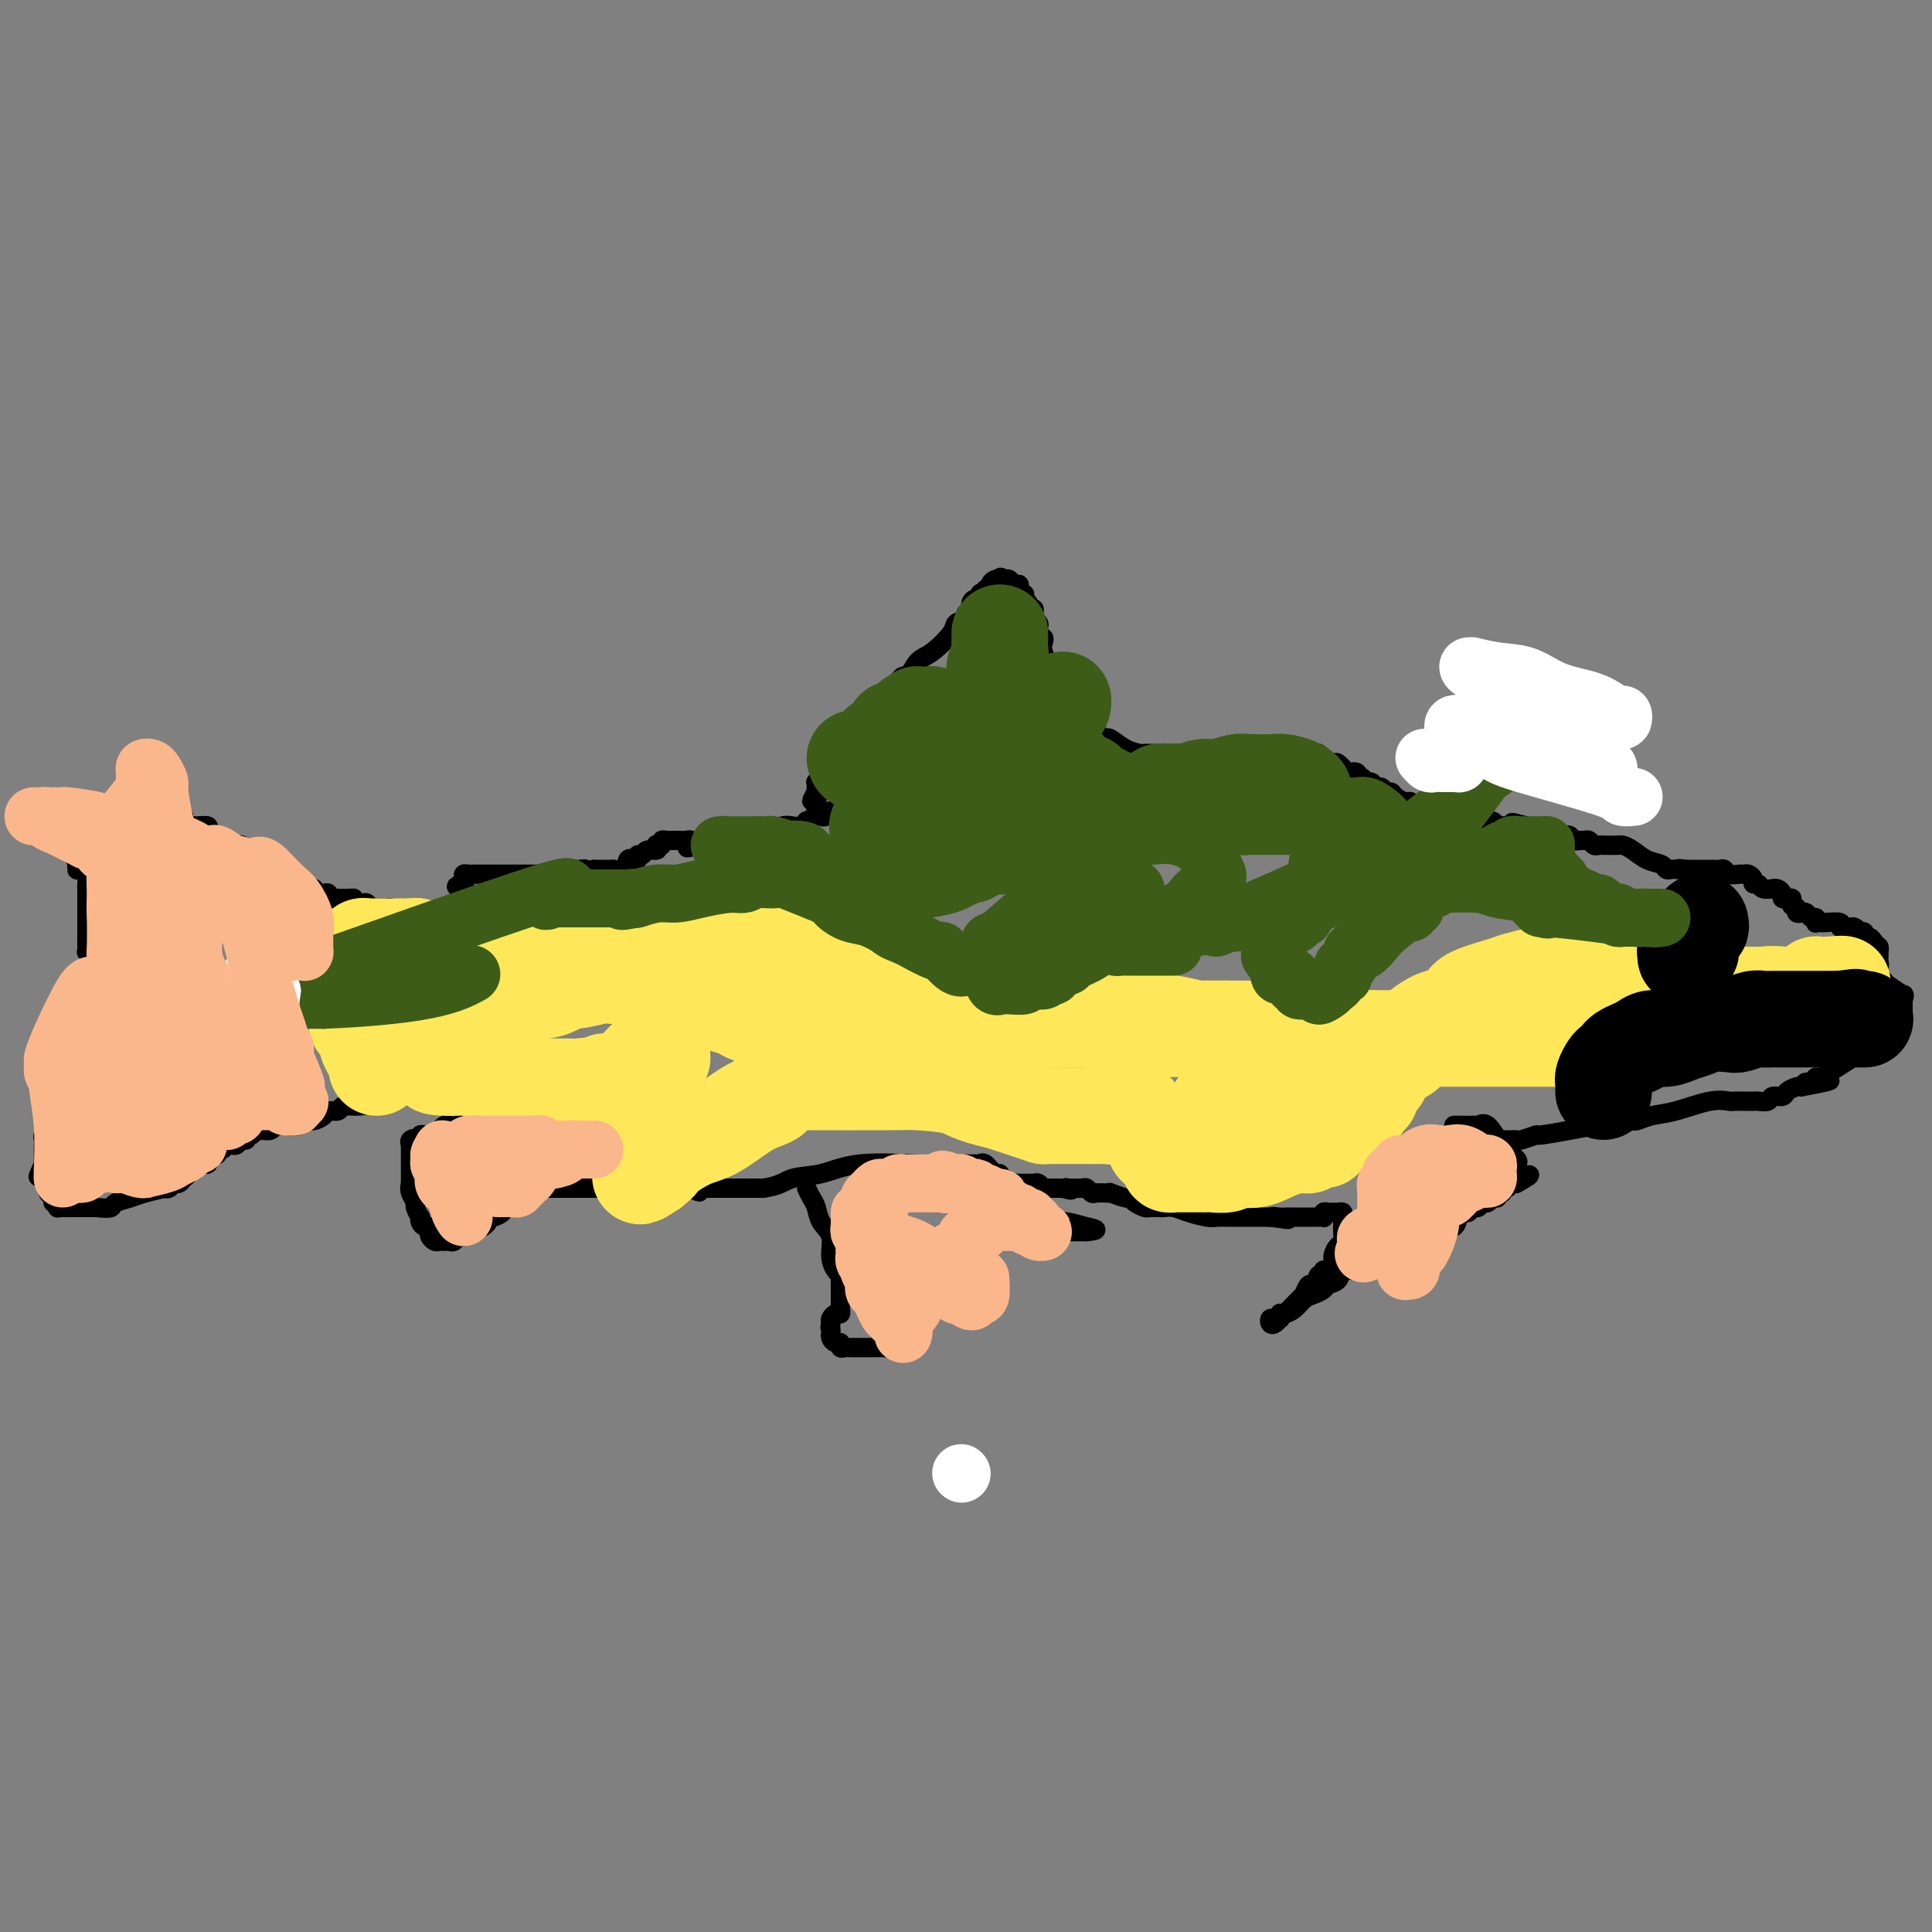 <svg viewBox='0 0 400 400' version='1.1' xmlns='http://www.w3.org/2000/svg' xmlns:xlink='http://www.w3.org/1999/xlink'><rect x="0" y="0" width="400" height="400" fill="#808080" stroke="none"/><g fill='none' stroke='#000000' stroke-width='4' stroke-linecap='round' stroke-linejoin='round'><path d='M309,236c1.184,-0.002 2.367,-0.005 3,0c0.633,0.005 0.715,0.016 1,0c0.285,-0.016 0.774,-0.060 1,0c0.226,0.060 0.187,0.224 1,0c0.813,-0.224 2.476,-0.834 3,-1c0.524,-0.166 -0.090,0.113 1,0c1.090,-0.113 3.885,-0.619 6,-1c2.115,-0.381 3.550,-0.638 5,-1c1.450,-0.362 2.914,-0.829 4,-1c1.086,-0.171 1.795,-0.045 2,0c0.205,0.045 -0.095,0.009 0,0c0.095,-0.009 0.585,0.010 1,0c0.415,-0.010 0.757,-0.049 1,0c0.243,0.049 0.388,0.185 1,0c0.612,-0.185 1.692,-0.691 3,-1c1.308,-0.309 2.844,-0.423 5,-1c2.156,-0.577 4.931,-1.619 7,-2c2.069,-0.381 3.432,-0.102 4,0c0.568,0.102 0.341,0.029 1,0c0.659,-0.029 2.203,-0.012 3,0c0.797,0.012 0.848,0.018 1,0c0.152,-0.018 0.407,-0.060 1,0c0.593,0.060 1.525,0.223 2,0c0.475,-0.223 0.495,-0.830 1,-1c0.505,-0.170 1.496,0.099 2,0c0.504,-0.099 0.520,-0.565 1,-1c0.480,-0.435 1.423,-0.839 2,-1c0.577,-0.161 0.789,-0.081 1,0'/><path d='M373,225c10.369,-1.923 4.292,-1.229 2,-1c-2.292,0.229 -0.798,-0.007 0,0c0.798,0.007 0.902,0.256 1,0c0.098,-0.256 0.190,-1.018 0,-1c-0.190,0.018 -0.664,0.817 1,0c1.664,-0.817 5.465,-3.251 8,-5c2.535,-1.749 3.804,-2.812 5,-4c1.196,-1.188 2.321,-2.500 3,-3c0.679,-0.500 0.914,-0.190 1,0c0.086,0.190 0.023,0.258 0,0c-0.023,-0.258 -0.006,-0.843 0,-1c0.006,-0.157 0.002,0.112 0,0c-0.002,-0.112 -0.000,-0.607 0,-1c0.000,-0.393 0.000,-0.684 0,-1c-0.000,-0.316 -0.000,-0.658 0,-1'/><path d='M394,207c0.573,-1.339 0.004,-1.186 0,-1c-0.004,0.186 0.557,0.404 0,0c-0.557,-0.404 -2.230,-1.429 -3,-2c-0.770,-0.571 -0.636,-0.689 -1,-1c-0.364,-0.311 -1.225,-0.815 -2,-1c-0.775,-0.185 -1.465,-0.049 -2,0c-0.535,0.049 -0.917,0.013 -1,0c-0.083,-0.013 0.131,-0.004 0,0c-0.131,0.004 -0.607,0.001 -1,0c-0.393,-0.001 -0.703,-0.000 -1,0c-0.297,0.000 -0.580,0.000 -1,0c-0.420,-0.000 -0.977,-0.000 -1,0c-0.023,0.000 0.489,0.000 1,0'/><path d='M382,202c-1.673,-0.773 0.143,-0.207 1,0c0.857,0.207 0.754,0.055 1,0c0.246,-0.055 0.840,-0.014 1,0c0.160,0.014 -0.115,0.001 0,0c0.115,-0.001 0.618,0.010 1,0c0.382,-0.010 0.642,-0.040 1,0c0.358,0.040 0.814,0.151 1,0c0.186,-0.151 0.102,-0.565 0,-1c-0.102,-0.435 -0.224,-0.891 0,-1c0.224,-0.109 0.792,0.129 1,0c0.208,-0.129 0.057,-0.627 0,-1c-0.057,-0.373 -0.018,-0.622 0,-1c0.018,-0.378 0.015,-0.885 0,-1c-0.015,-0.115 -0.043,0.161 0,0c0.043,-0.161 0.155,-0.760 0,-1c-0.155,-0.240 -0.578,-0.120 -1,0'/><path d='M388,196c0.043,-1.090 0.151,-0.814 0,-1c-0.151,-0.186 -0.562,-0.833 -1,-1c-0.438,-0.167 -0.905,0.148 -1,0c-0.095,-0.148 0.182,-0.757 0,-1c-0.182,-0.243 -0.822,-0.118 -1,0c-0.178,0.118 0.105,0.229 0,0c-0.105,-0.229 -0.600,-0.797 -1,-1c-0.400,-0.203 -0.706,-0.040 -1,0c-0.294,0.040 -0.575,-0.042 -1,0c-0.425,0.042 -0.993,0.207 -1,0c-0.007,-0.207 0.548,-0.786 0,-1c-0.548,-0.214 -2.199,-0.061 -3,0c-0.801,0.061 -0.754,0.031 -1,0c-0.246,-0.031 -0.787,-0.065 -1,0c-0.213,0.065 -0.098,0.227 0,0c0.098,-0.227 0.180,-0.845 0,-1c-0.180,-0.155 -0.623,0.152 -1,0c-0.377,-0.152 -0.689,-0.762 -1,-1c-0.311,-0.238 -0.622,-0.102 -1,0c-0.378,0.102 -0.822,0.172 -1,0c-0.178,-0.172 -0.089,-0.586 0,-1'/><path d='M372,188c-2.411,-1.193 -0.440,-0.175 0,0c0.440,0.175 -0.652,-0.492 -1,-1c-0.348,-0.508 0.048,-0.858 0,-1c-0.048,-0.142 -0.539,-0.076 -1,0c-0.461,0.076 -0.892,0.164 -1,0c-0.108,-0.164 0.108,-0.579 0,-1c-0.108,-0.421 -0.539,-0.849 -1,-1c-0.461,-0.151 -0.950,-0.026 -1,0c-0.050,0.026 0.341,-0.048 0,0c-0.341,0.048 -1.415,0.219 -2,0c-0.585,-0.219 -0.682,-0.829 -1,-1c-0.318,-0.171 -0.858,0.098 -1,0c-0.142,-0.098 0.113,-0.561 0,-1c-0.113,-0.439 -0.593,-0.853 -1,-1c-0.407,-0.147 -0.739,-0.025 -1,0c-0.261,0.025 -0.451,-0.046 -1,0c-0.549,0.046 -1.456,0.208 -2,0c-0.544,-0.208 -0.723,-0.788 -1,-1c-0.277,-0.212 -0.652,-0.057 -1,0c-0.348,0.057 -0.670,0.015 -1,0c-0.330,-0.015 -0.667,-0.004 -1,0c-0.333,0.004 -0.663,0.001 -1,0c-0.337,-0.001 -0.681,-0.000 -1,0c-0.319,0.000 -0.611,0.000 -1,0c-0.389,-0.000 -0.874,-0.000 -1,0c-0.126,0.000 0.107,0.000 0,0c-0.107,-0.000 -0.553,-0.000 -1,0'/><path d='M349,180c-2.344,-0.310 -1.204,-0.086 -1,0c0.204,0.086 -0.529,0.035 -1,0c-0.471,-0.035 -0.682,-0.054 -1,0c-0.318,0.054 -0.744,0.183 -1,0c-0.256,-0.183 -0.344,-0.676 -1,-1c-0.656,-0.324 -1.881,-0.479 -3,-1c-1.119,-0.521 -2.132,-1.408 -3,-2c-0.868,-0.592 -1.591,-0.891 -2,-1c-0.409,-0.109 -0.505,-0.030 -1,0c-0.495,0.030 -1.389,0.009 -2,0c-0.611,-0.009 -0.937,-0.006 -1,0c-0.063,0.006 0.138,0.016 0,0c-0.138,-0.016 -0.614,-0.057 -1,0c-0.386,0.057 -0.681,0.212 -1,0c-0.319,-0.212 -0.663,-0.793 -1,-1c-0.337,-0.207 -0.667,-0.041 -1,0c-0.333,0.041 -0.667,-0.041 -1,0c-0.333,0.041 -0.663,0.207 -1,0c-0.337,-0.207 -0.681,-0.788 -1,-1c-0.319,-0.212 -0.614,-0.057 -1,0c-0.386,0.057 -0.863,0.015 -1,0c-0.137,-0.015 0.064,-0.003 0,0c-0.064,0.003 -0.395,-0.003 -1,0c-0.605,0.003 -1.486,0.016 -2,0c-0.514,-0.016 -0.663,-0.059 -1,0c-0.337,0.059 -0.864,0.222 -1,0c-0.136,-0.222 0.117,-0.829 0,-1c-0.117,-0.171 -0.605,0.094 -1,0c-0.395,-0.094 -0.698,-0.547 -1,-1'/><path d='M316,171c-5.284,-1.392 -1.993,-0.373 -1,0c0.993,0.373 -0.312,0.100 -1,0c-0.688,-0.100 -0.758,-0.026 -1,0c-0.242,0.026 -0.656,0.003 -1,0c-0.344,-0.003 -0.620,0.013 -1,0c-0.380,-0.013 -0.865,-0.056 -1,0c-0.135,0.056 0.080,0.211 0,0c-0.080,-0.211 -0.454,-0.789 -1,-1c-0.546,-0.211 -1.263,-0.055 -2,0c-0.737,0.055 -1.493,0.011 -2,0c-0.507,-0.011 -0.765,0.012 -1,0c-0.235,-0.012 -0.448,-0.059 -1,0c-0.552,0.059 -1.442,0.222 -2,0c-0.558,-0.222 -0.783,-0.830 -1,-1c-0.217,-0.170 -0.425,0.098 -1,0c-0.575,-0.098 -1.517,-0.561 -2,-1c-0.483,-0.439 -0.507,-0.854 -1,-1c-0.493,-0.146 -1.455,-0.024 -2,0c-0.545,0.024 -0.675,-0.049 -1,0c-0.325,0.049 -0.847,0.219 -1,0c-0.153,-0.219 0.061,-0.828 0,-1c-0.061,-0.172 -0.398,0.094 -1,0c-0.602,-0.094 -1.471,-0.546 -2,-1c-0.529,-0.454 -0.719,-0.910 -1,-1c-0.281,-0.090 -0.654,0.186 -1,0c-0.346,-0.186 -0.666,-0.834 -1,-1c-0.334,-0.166 -0.681,0.149 -1,0c-0.319,-0.149 -0.611,-0.762 -1,-1c-0.389,-0.238 -0.874,-0.103 -1,0c-0.126,0.103 0.107,0.172 0,0c-0.107,-0.172 -0.553,-0.586 -1,-1'/><path d='M282,161c-3.062,-1.636 -1.216,-1.227 -1,-1c0.216,0.227 -1.199,0.271 -2,0c-0.801,-0.271 -0.988,-0.856 -1,-1c-0.012,-0.144 0.150,0.154 0,0c-0.150,-0.154 -0.614,-0.758 -1,-1c-0.386,-0.242 -0.695,-0.121 -1,0c-0.305,0.121 -0.607,0.243 -1,0c-0.393,-0.243 -0.879,-0.850 -1,-1c-0.121,-0.150 0.121,0.156 0,0c-0.121,-0.156 -0.607,-0.774 -1,-1c-0.393,-0.226 -0.693,-0.061 -1,0c-0.307,0.061 -0.621,0.016 -1,0c-0.379,-0.016 -0.823,-0.005 -1,0c-0.177,0.005 -0.089,0.002 0,0'/><path d='M270,156c-2.206,-0.774 -1.722,-0.207 -2,0c-0.278,0.207 -1.317,0.056 -2,0c-0.683,-0.056 -1.010,-0.015 -1,0c0.010,0.015 0.357,0.004 0,0c-0.357,-0.004 -1.420,-0.001 -2,0c-0.580,0.001 -0.679,0.000 -1,0c-0.321,-0.000 -0.863,-0.000 -1,0c-0.137,0.000 0.132,0.000 0,0c-0.132,-0.000 -0.664,-0.000 -1,0c-0.336,0.000 -0.475,0.000 -1,0c-0.525,-0.000 -1.435,-0.000 -2,0c-0.565,0.000 -0.785,0.000 -1,0c-0.215,-0.000 -0.425,-0.000 -1,0c-0.575,0.000 -1.516,0.000 -2,0c-0.484,-0.000 -0.510,-0.000 -1,0c-0.490,0.000 -1.444,0.000 -2,0c-0.556,-0.000 -0.713,-0.000 -1,0c-0.287,0.000 -0.705,0.000 -1,0c-0.295,-0.000 -0.468,-0.000 -1,0c-0.532,0.000 -1.424,0.000 -2,0c-0.576,-0.000 -0.838,-0.000 -1,0c-0.162,0.000 -0.225,0.000 -1,0c-0.775,-0.000 -2.264,-0.000 -3,0c-0.736,0.000 -0.721,0.001 -1,0c-0.279,-0.001 -0.854,-0.002 -1,0c-0.146,0.002 0.136,0.007 0,0c-0.136,-0.007 -0.691,-0.027 -1,0c-0.309,0.027 -0.371,0.100 -1,0c-0.629,-0.100 -1.823,-0.373 -3,-1c-1.177,-0.627 -2.336,-1.608 -3,-2c-0.664,-0.392 -0.832,-0.196 -1,0'/><path d='M229,153c-6.683,-0.562 -2.891,-0.466 -2,-1c0.891,-0.534 -1.120,-1.699 -2,-2c-0.880,-0.301 -0.630,0.260 -1,0c-0.370,-0.260 -1.358,-1.342 -2,-2c-0.642,-0.658 -0.936,-0.894 -1,-1c-0.064,-0.106 0.102,-0.084 0,-1c-0.102,-0.916 -0.471,-2.771 -1,-4c-0.529,-1.229 -1.217,-1.831 -2,-3c-0.783,-1.169 -1.660,-2.906 -2,-4c-0.340,-1.094 -0.144,-1.546 0,-2c0.144,-0.454 0.234,-0.909 0,-1c-0.234,-0.091 -0.794,0.183 -1,0c-0.206,-0.183 -0.059,-0.823 0,-1c0.059,-0.177 0.030,0.107 0,0c-0.030,-0.107 -0.059,-0.607 0,-1c0.059,-0.393 0.208,-0.679 0,-1c-0.208,-0.321 -0.773,-0.678 -1,-1c-0.227,-0.322 -0.117,-0.611 0,-1c0.117,-0.389 0.241,-0.879 0,-1c-0.241,-0.121 -0.848,0.126 -1,0c-0.152,-0.126 0.151,-0.625 0,-1c-0.151,-0.375 -0.758,-0.626 -1,-1c-0.242,-0.374 -0.120,-0.870 0,-1c0.120,-0.130 0.240,0.105 0,0c-0.240,-0.105 -0.838,-0.550 -1,-1c-0.162,-0.450 0.111,-0.904 0,-1c-0.111,-0.096 -0.607,0.166 -1,0c-0.393,-0.166 -0.684,-0.762 -1,-1c-0.316,-0.238 -0.658,-0.119 -1,0'/><path d='M208,120c-1.166,-0.931 -1.082,-0.260 -1,0c0.082,0.260 0.162,0.107 0,0c-0.162,-0.107 -0.564,-0.169 -1,0c-0.436,0.169 -0.905,0.567 -1,1c-0.095,0.433 0.185,0.900 0,1c-0.185,0.100 -0.833,-0.165 -1,0c-0.167,0.165 0.149,0.762 0,1c-0.149,0.238 -0.762,0.118 -1,0c-0.238,-0.118 -0.101,-0.234 0,0c0.101,0.234 0.166,0.818 0,1c-0.166,0.182 -0.564,-0.039 -1,0c-0.436,0.039 -0.909,0.339 -1,1c-0.091,0.661 0.199,1.684 0,2c-0.199,0.316 -0.889,-0.073 -1,0c-0.111,0.073 0.357,0.609 0,1c-0.357,0.391 -1.538,0.638 -2,1c-0.462,0.362 -0.204,0.839 -1,2c-0.796,1.161 -2.647,3.007 -4,4c-1.353,0.993 -2.209,1.132 -3,2c-0.791,0.868 -1.519,2.466 -2,3c-0.481,0.534 -0.717,0.003 -1,0c-0.283,-0.003 -0.615,0.520 -1,1c-0.385,0.480 -0.823,0.916 -1,1c-0.177,0.084 -0.092,-0.185 0,0c0.092,0.185 0.189,0.823 0,1c-0.189,0.177 -0.666,-0.106 -1,0c-0.334,0.106 -0.524,0.602 -1,1c-0.476,0.398 -1.238,0.699 -2,1'/><path d='M181,145c-4.173,3.885 -1.107,1.097 0,0c1.107,-1.097 0.254,-0.501 0,0c-0.254,0.501 0.091,0.909 0,1c-0.091,0.091 -0.617,-0.136 -1,0c-0.383,0.136 -0.623,0.633 -1,1c-0.377,0.367 -0.889,0.604 -1,1c-0.111,0.396 0.181,0.951 0,1c-0.181,0.049 -0.833,-0.407 -1,0c-0.167,0.407 0.152,1.677 0,2c-0.152,0.323 -0.776,-0.302 -1,0c-0.224,0.302 -0.050,1.530 0,2c0.050,0.470 -0.024,0.183 0,0c0.024,-0.183 0.146,-0.260 0,0c-0.146,0.260 -0.560,0.859 -1,1c-0.440,0.141 -0.906,-0.174 -1,0c-0.094,0.174 0.185,0.839 0,1c-0.185,0.161 -0.833,-0.182 -1,0c-0.167,0.182 0.147,0.889 0,1c-0.147,0.111 -0.756,-0.374 -1,0c-0.244,0.374 -0.122,1.605 0,2c0.122,0.395 0.244,-0.048 0,0c-0.244,0.048 -0.854,0.588 -1,1c-0.146,0.412 0.171,0.698 0,1c-0.171,0.302 -0.830,0.620 -1,1c-0.170,0.380 0.151,0.823 0,1c-0.151,0.177 -0.772,0.089 -1,0c-0.228,-0.089 -0.061,-0.178 0,0c0.061,0.178 0.018,0.622 0,1c-0.018,0.378 -0.009,0.689 0,1'/><path d='M169,164c-1.857,3.123 -0.498,1.429 0,1c0.498,-0.429 0.137,0.407 0,1c-0.137,0.593 -0.048,0.944 0,1c0.048,0.056 0.055,-0.181 0,0c-0.055,0.181 -0.173,0.781 0,1c0.173,0.219 0.638,0.059 1,0c0.362,-0.059 0.622,-0.016 1,0c0.378,0.016 0.875,0.004 1,0c0.125,-0.004 -0.120,-0.001 0,0c0.120,0.001 0.607,0.000 1,0c0.393,-0.000 0.694,-0.000 1,0c0.306,0.000 0.618,0.000 1,0c0.382,-0.000 0.834,-0.000 1,0c0.166,0.000 0.048,0.000 0,0c-0.048,-0.000 -0.024,-0.000 0,0'/><path d='M176,168c0.905,0.154 -0.331,0.040 -1,0c-0.669,-0.040 -0.771,-0.007 -1,0c-0.229,0.007 -0.587,-0.012 -1,0c-0.413,0.012 -0.883,0.055 -1,0c-0.117,-0.055 0.119,-0.207 0,0c-0.119,0.207 -0.591,0.772 -1,1c-0.409,0.228 -0.753,0.117 -1,0c-0.247,-0.117 -0.398,-0.241 -1,0c-0.602,0.241 -1.656,0.848 -2,1c-0.344,0.152 0.021,-0.153 0,0c-0.021,0.153 -0.428,0.762 -1,1c-0.572,0.238 -1.307,0.106 -2,0c-0.693,-0.106 -1.342,-0.187 -2,0c-0.658,0.187 -1.324,0.642 -2,1c-0.676,0.358 -1.361,0.618 -2,1c-0.639,0.382 -1.231,0.887 -2,1c-0.769,0.113 -1.717,-0.166 -2,0c-0.283,0.166 0.097,0.777 0,1c-0.097,0.223 -0.670,0.060 -1,0c-0.330,-0.060 -0.417,-0.016 -1,0c-0.583,0.016 -1.662,0.004 -2,0c-0.338,-0.004 0.064,-0.001 0,0c-0.064,0.001 -0.595,0.000 -1,0c-0.405,-0.000 -0.683,-0.000 -1,0c-0.317,0.000 -0.673,0.000 -1,0c-0.327,-0.000 -0.627,-0.000 -1,0c-0.373,0.000 -0.821,0.000 -1,0c-0.179,-0.000 -0.090,-0.000 0,0'/><path d='M145,175c-4.958,1.067 -1.853,0.233 -1,0c0.853,-0.233 -0.545,0.134 -1,0c-0.455,-0.134 0.033,-0.768 0,-1c-0.033,-0.232 -0.586,-0.062 -1,0c-0.414,0.062 -0.689,0.016 -1,0c-0.311,-0.016 -0.657,-0.000 -1,0c-0.343,0.000 -0.684,-0.014 -1,0c-0.316,0.014 -0.607,0.055 -1,0c-0.393,-0.055 -0.888,-0.207 -1,0c-0.112,0.207 0.159,0.772 0,1c-0.159,0.228 -0.749,0.118 -1,0c-0.251,-0.118 -0.162,-0.243 0,0c0.162,0.243 0.398,0.853 0,1c-0.398,0.147 -1.430,-0.170 -2,0c-0.570,0.170 -0.678,0.828 -1,1c-0.322,0.172 -0.859,-0.143 -1,0c-0.141,0.143 0.112,0.742 0,1c-0.112,0.258 -0.590,0.174 -1,0c-0.410,-0.174 -0.754,-0.439 -1,0c-0.246,0.439 -0.395,1.582 -1,2c-0.605,0.418 -1.668,0.112 -2,0c-0.332,-0.112 0.065,-0.030 0,0c-0.065,0.030 -0.592,0.008 -1,0c-0.408,-0.008 -0.697,-0.002 -1,0c-0.303,0.002 -0.620,0.001 -1,0c-0.380,-0.001 -0.823,-0.000 -1,0c-0.177,0.000 -0.089,0.000 0,0'/><path d='M123,180c-3.808,0.774 -2.330,0.208 -2,0c0.330,-0.208 -0.490,-0.057 -1,0c-0.510,0.057 -0.710,0.019 -1,0c-0.290,-0.019 -0.669,-0.019 -1,0c-0.331,0.019 -0.615,0.057 -1,0c-0.385,-0.057 -0.873,-0.208 -1,0c-0.127,0.208 0.107,0.774 0,1c-0.107,0.226 -0.553,0.113 -1,0'/><path d='M115,181c-1.487,0.155 -1.206,0.041 -1,0c0.206,-0.041 0.336,-0.011 0,0c-0.336,0.011 -1.137,0.003 -2,0c-0.863,-0.003 -1.789,-0.001 -2,0c-0.211,0.001 0.294,0.000 0,0c-0.294,-0.000 -1.388,-0.000 -2,0c-0.612,0.000 -0.741,0.000 -1,0c-0.259,-0.000 -0.646,-0.000 -1,0c-0.354,0.000 -0.673,0.000 -1,0c-0.327,-0.000 -0.661,0.000 -1,0c-0.339,-0.000 -0.682,-0.000 -1,0c-0.318,0.000 -0.610,0.000 -1,0c-0.390,-0.000 -0.878,-0.000 -1,0c-0.122,0.000 0.122,0.000 0,0c-0.122,-0.000 -0.611,-0.001 -1,0c-0.389,0.001 -0.679,0.003 -1,0c-0.321,-0.003 -0.675,-0.012 -1,0c-0.325,0.012 -0.623,0.044 -1,0c-0.377,-0.044 -0.832,-0.166 -1,0c-0.168,0.166 -0.048,0.619 0,1c0.048,0.381 0.024,0.691 0,1'/><path d='M96,183c-2.939,0.549 -0.788,0.921 0,1c0.788,0.079 0.211,-0.134 0,0c-0.211,0.134 -0.057,0.614 0,1c0.057,0.386 0.015,0.677 0,1c-0.015,0.323 -0.004,0.679 0,1c0.004,0.321 0.001,0.608 0,1c-0.001,0.392 -0.000,0.889 0,1c0.000,0.111 0.000,-0.162 0,0c-0.000,0.162 -0.000,0.761 0,1c0.000,0.239 0.000,0.120 0,0'/><path d='M96,190c-0.179,1.144 -0.625,0.503 -1,0c-0.375,-0.503 -0.677,-0.867 -1,-1c-0.323,-0.133 -0.667,-0.036 -1,0c-0.333,0.036 -0.653,0.010 -1,0c-0.347,-0.010 -0.719,-0.003 -1,0c-0.281,0.003 -0.471,0.001 -1,0c-0.529,-0.001 -1.399,-0.000 -2,0c-0.601,0.000 -0.935,0.000 -1,0c-0.065,-0.000 0.137,-0.000 0,0c-0.137,0.000 -0.614,0.001 -1,0c-0.386,-0.001 -0.681,-0.004 -1,0c-0.319,0.004 -0.663,0.015 -1,0c-0.337,-0.015 -0.667,-0.057 -1,0c-0.333,0.057 -0.667,0.211 -1,0c-0.333,-0.211 -0.663,-0.789 -1,-1c-0.337,-0.211 -0.682,-0.056 -1,0c-0.318,0.056 -0.610,0.011 -1,0c-0.390,-0.011 -0.878,0.011 -1,0c-0.122,-0.011 0.121,-0.056 0,0c-0.121,0.056 -0.607,0.211 -1,0c-0.393,-0.211 -0.693,-0.789 -1,-1c-0.307,-0.211 -0.621,-0.057 -1,0c-0.379,0.057 -0.823,0.016 -1,0c-0.177,-0.016 -0.089,-0.008 0,0'/><path d='M74,187c-3.603,-0.691 -1.609,-0.917 -1,-1c0.609,-0.083 -0.166,-0.021 -1,0c-0.834,0.021 -1.725,0.002 -2,0c-0.275,-0.002 0.067,0.013 0,0c-0.067,-0.013 -0.543,-0.055 -1,0c-0.457,0.055 -0.897,0.207 -1,0c-0.103,-0.207 0.130,-0.773 0,-1c-0.130,-0.227 -0.623,-0.113 -1,0c-0.377,0.113 -0.640,0.226 -1,0c-0.360,-0.226 -0.818,-0.792 -1,-1c-0.182,-0.208 -0.086,-0.060 0,0c0.086,0.060 0.164,0.030 0,0c-0.164,-0.030 -0.569,-0.060 -1,0c-0.431,0.060 -0.886,0.208 -1,0c-0.114,-0.208 0.114,-0.774 0,-1c-0.114,-0.226 -0.570,-0.112 -1,0c-0.430,0.112 -0.832,0.222 -1,0c-0.168,-0.222 -0.100,-0.778 0,-1c0.100,-0.222 0.234,-0.112 0,0c-0.234,0.112 -0.836,0.226 -1,0c-0.164,-0.226 0.111,-0.793 0,-1c-0.111,-0.207 -0.607,-0.056 -1,0c-0.393,0.056 -0.684,0.016 -1,0c-0.316,-0.016 -0.658,-0.008 -1,0'/><path d='M57,181c-2.870,-0.863 -1.543,-0.020 -1,0c0.543,0.020 0.304,-0.783 0,-1c-0.304,-0.217 -0.674,0.152 -1,0c-0.326,-0.152 -0.608,-0.824 -1,-1c-0.392,-0.176 -0.892,0.145 -1,0c-0.108,-0.145 0.178,-0.756 0,-1c-0.178,-0.244 -0.818,-0.121 -1,0c-0.182,0.121 0.096,0.239 0,0c-0.096,-0.239 -0.564,-0.835 -1,-1c-0.436,-0.165 -0.839,0.099 -1,0c-0.161,-0.099 -0.081,-0.563 0,-1c0.081,-0.437 0.161,-0.848 0,-1c-0.161,-0.152 -0.564,-0.045 -1,0c-0.436,0.045 -0.904,0.027 -1,0c-0.096,-0.027 0.182,-0.064 0,0c-0.182,0.064 -0.822,0.228 -1,0c-0.178,-0.228 0.106,-0.848 0,-1c-0.106,-0.152 -0.601,0.166 -1,0c-0.399,-0.166 -0.702,-0.815 -1,-1c-0.298,-0.185 -0.591,0.094 -1,0c-0.409,-0.094 -0.936,-0.560 -1,-1c-0.064,-0.440 0.333,-0.853 0,-1c-0.333,-0.147 -1.396,-0.028 -2,0c-0.604,0.028 -0.750,-0.034 -1,0c-0.250,0.034 -0.606,0.163 -1,0c-0.394,-0.163 -0.827,-0.618 -1,-1c-0.173,-0.382 -0.087,-0.691 0,-1'/><path d='M38,169c-3.344,-1.791 -2.206,-0.270 -2,0c0.206,0.270 -0.522,-0.712 -1,-1c-0.478,-0.288 -0.706,0.119 -1,0c-0.294,-0.119 -0.652,-0.764 -1,-1c-0.348,-0.236 -0.685,-0.063 -1,0c-0.315,0.063 -0.609,0.017 -1,0c-0.391,-0.017 -0.878,-0.005 -1,0c-0.122,0.005 0.122,0.001 0,0c-0.122,-0.001 -0.611,-0.000 -1,0c-0.389,0.000 -0.678,0.000 -1,0c-0.322,-0.000 -0.678,-0.000 -1,0c-0.322,0.000 -0.611,0.000 -1,0c-0.389,-0.000 -0.877,-0.000 -1,0c-0.123,0.000 0.121,0.000 0,0c-0.121,-0.000 -0.606,-0.000 -1,0c-0.394,0.000 -0.696,0.000 -1,0c-0.304,-0.000 -0.610,-0.000 -1,0c-0.390,0.000 -0.864,0.000 -1,0c-0.136,-0.000 0.065,-0.000 0,0c-0.065,0.000 -0.395,0.000 -1,0c-0.605,-0.000 -1.486,-0.000 -2,0c-0.514,0.000 -0.663,0.000 -1,0c-0.337,-0.000 -0.864,-0.000 -1,0c-0.136,0.000 0.118,0.000 0,0c-0.118,-0.000 -0.609,-0.000 -1,0c-0.391,0.000 -0.683,0.000 -1,0c-0.317,-0.000 -0.658,-0.000 -1,0'/><path d='M13,167c-4.106,-0.308 -1.871,-0.080 -1,0c0.871,0.080 0.377,0.010 0,0c-0.377,-0.010 -0.637,0.038 -1,0c-0.363,-0.038 -0.830,-0.164 -1,0c-0.170,0.164 -0.043,0.618 0,1c0.043,0.382 0.001,0.694 0,1c-0.001,0.306 0.038,0.608 0,1c-0.038,0.392 -0.154,0.875 0,1c0.154,0.125 0.576,-0.107 1,0c0.424,0.107 0.850,0.555 1,1c0.150,0.445 0.025,0.889 0,1c-0.025,0.111 0.048,-0.110 0,0c-0.048,0.110 -0.219,0.550 0,1c0.219,0.450 0.829,0.908 1,1c0.171,0.092 -0.095,-0.183 0,0c0.095,0.183 0.551,0.822 1,1c0.449,0.178 0.890,-0.106 1,0c0.110,0.106 -0.111,0.602 0,1c0.111,0.398 0.556,0.699 1,1'/><path d='M16,178c0.925,1.404 0.238,0.914 0,1c-0.238,0.086 -0.025,0.747 0,1c0.025,0.253 -0.137,0.096 0,0c0.137,-0.096 0.573,-0.133 1,0c0.427,0.133 0.847,0.435 1,1c0.153,0.565 0.041,1.394 0,2c-0.041,0.606 -0.011,0.988 0,1c0.011,0.012 0.003,-0.347 0,0c-0.003,0.347 -0.001,1.399 0,2c0.001,0.601 0.000,0.753 0,1c-0.000,0.247 -0.000,0.591 0,1c0.000,0.409 0.000,0.883 0,1c-0.000,0.117 -0.000,-0.122 0,0c0.000,0.122 0.000,0.606 0,1c-0.000,0.394 -0.000,0.697 0,1c0.000,0.303 0.000,0.606 0,1c-0.000,0.394 -0.000,0.879 0,1c0.000,0.121 0.000,-0.122 0,0c-0.000,0.122 -0.001,0.607 0,1c0.001,0.393 0.004,0.693 0,1c-0.004,0.307 -0.016,0.621 0,1c0.016,0.379 0.060,0.823 0,1c-0.060,0.177 -0.222,0.089 0,0c0.222,-0.089 0.829,-0.178 1,0c0.171,0.178 -0.094,0.622 0,1c0.094,0.378 0.547,0.689 1,1'/><path d='M20,199c0.554,3.346 -0.062,1.211 0,1c0.062,-0.211 0.801,1.503 1,2c0.199,0.497 -0.143,-0.221 0,0c0.143,0.221 0.770,1.383 1,2c0.230,0.617 0.061,0.690 0,1c-0.061,0.310 -0.016,0.856 0,1c0.016,0.144 0.003,-0.115 0,0c-0.003,0.115 0.003,0.605 0,1c-0.003,0.395 -0.015,0.697 0,1c0.015,0.303 0.056,0.609 0,1c-0.056,0.391 -0.211,0.868 0,1c0.211,0.132 0.788,-0.080 1,-1c0.212,-0.920 0.061,-2.549 0,-3c-0.061,-0.451 -0.030,0.274 0,1'/><path d='M23,207c0.336,1.326 -0.326,0.643 -1,1c-0.674,0.357 -1.362,1.756 -2,3c-0.638,1.244 -1.228,2.335 -2,4c-0.772,1.665 -1.728,3.904 -2,5c-0.272,1.096 0.138,1.049 0,1c-0.138,-0.049 -0.824,-0.098 -1,0c-0.176,0.098 0.159,0.345 0,1c-0.159,0.655 -0.813,1.718 -1,2c-0.187,0.282 0.094,-0.215 0,0c-0.094,0.215 -0.564,1.144 -1,2c-0.436,0.856 -0.839,1.640 -1,2c-0.161,0.360 -0.081,0.296 0,1c0.081,0.704 0.161,2.178 0,3c-0.161,0.822 -0.565,0.994 -1,1c-0.435,0.006 -0.901,-0.152 -1,0c-0.099,0.152 0.170,0.614 0,1c-0.170,0.386 -0.778,0.695 -1,1c-0.222,0.305 -0.060,0.607 0,1c0.060,0.393 0.016,0.879 0,1c-0.016,0.121 -0.004,-0.122 0,0c0.004,0.122 0.001,0.610 0,1c-0.001,0.390 -0.000,0.682 0,1c0.000,0.318 0.000,0.662 0,1c-0.000,0.338 -0.000,0.669 0,1'/><path d='M9,241c-2.165,5.213 -0.576,1.247 0,0c0.576,-1.247 0.141,0.225 0,1c-0.141,0.775 0.014,0.852 0,1c-0.014,0.148 -0.196,0.368 0,1c0.196,0.632 0.769,1.676 1,2c0.231,0.324 0.118,-0.072 0,0c-0.118,0.072 -0.242,0.611 0,1c0.242,0.389 0.848,0.626 1,1c0.152,0.374 -0.152,0.885 0,1c0.152,0.115 0.760,-0.165 1,0c0.240,0.165 0.110,0.776 0,1c-0.110,0.224 -0.202,0.060 0,0c0.202,-0.060 0.698,-0.016 1,0c0.302,0.016 0.410,0.004 1,0c0.590,-0.004 1.664,-0.001 2,0c0.336,0.001 -0.065,0.000 0,0c0.065,-0.000 0.595,-0.000 1,0c0.405,0.000 0.686,0.000 1,0c0.314,-0.000 0.661,-0.000 1,0c0.339,0.000 0.669,0.000 1,0'/><path d='M20,250c1.897,0.202 2.639,0.208 3,0c0.361,-0.208 0.341,-0.630 1,-1c0.659,-0.370 1.997,-0.686 3,-1c1.003,-0.314 1.669,-0.624 3,-1c1.331,-0.376 3.326,-0.818 4,-1c0.674,-0.182 0.027,-0.105 0,0c-0.027,0.105 0.566,0.239 1,0c0.434,-0.239 0.709,-0.851 1,-1c0.291,-0.149 0.599,0.166 1,0c0.401,-0.166 0.895,-0.814 1,-1c0.105,-0.186 -0.179,0.090 0,0c0.179,-0.090 0.823,-0.546 1,-1c0.177,-0.454 -0.111,-0.906 0,-1c0.111,-0.094 0.622,0.172 1,0c0.378,-0.172 0.622,-0.781 1,-1c0.378,-0.219 0.889,-0.049 1,0c0.111,0.049 -0.176,-0.024 0,0c0.176,0.024 0.817,0.146 1,0c0.183,-0.146 -0.092,-0.560 0,-1c0.092,-0.440 0.549,-0.906 1,-1c0.451,-0.094 0.894,0.185 1,0c0.106,-0.185 -0.126,-0.833 0,-1c0.126,-0.167 0.611,0.147 1,0c0.389,-0.147 0.683,-0.756 1,-1c0.317,-0.244 0.659,-0.122 1,0c0.341,0.122 0.683,0.243 1,0c0.317,-0.243 0.611,-0.849 1,-1c0.389,-0.151 0.874,0.152 1,0c0.126,-0.152 -0.107,-0.758 0,-1c0.107,-0.242 0.553,-0.121 1,0'/><path d='M52,235c2.515,-1.769 1.303,-1.192 1,-1c-0.303,0.192 0.304,-0.001 1,0c0.696,0.001 1.482,0.196 2,0c0.518,-0.196 0.768,-0.784 1,-1c0.232,-0.216 0.448,-0.062 1,0c0.552,0.062 1.442,0.031 2,0c0.558,-0.031 0.783,-0.064 1,0c0.217,0.064 0.424,0.223 1,0c0.576,-0.223 1.520,-0.829 2,-1c0.480,-0.171 0.494,0.094 1,0c0.506,-0.094 1.503,-0.546 2,-1c0.497,-0.454 0.495,-0.908 1,-1c0.505,-0.092 1.517,0.179 2,0c0.483,-0.179 0.437,-0.807 1,-1c0.563,-0.193 1.736,0.050 3,0c1.264,-0.050 2.621,-0.392 4,-1c1.379,-0.608 2.782,-1.483 4,-2c1.218,-0.517 2.251,-0.677 3,-1c0.749,-0.323 1.213,-0.808 2,-1c0.787,-0.192 1.898,-0.090 3,0c1.102,0.090 2.197,0.168 3,0c0.803,-0.168 1.315,-0.581 2,-1c0.685,-0.419 1.542,-0.844 2,-1c0.458,-0.156 0.518,-0.042 1,0c0.482,0.042 1.386,0.011 2,0c0.614,-0.011 0.938,-0.003 1,0c0.062,0.003 -0.138,0.001 0,0c0.138,-0.001 0.614,-0.000 1,0c0.386,0.000 0.681,0.000 1,0c0.319,-0.000 0.663,-0.000 1,0c0.337,0.000 0.669,0.000 1,0'/><path d='M105,222c8.151,-2.011 2.029,-0.539 0,0c-2.029,0.539 0.035,0.143 1,0c0.965,-0.143 0.832,-0.035 1,0c0.168,0.035 0.636,-0.005 1,0c0.364,0.005 0.622,0.053 1,0c0.378,-0.053 0.874,-0.207 1,0c0.126,0.207 -0.120,0.773 0,1c0.120,0.227 0.606,0.114 1,0c0.394,-0.114 0.697,-0.227 1,0c0.303,0.227 0.607,0.796 1,1c0.393,0.204 0.875,0.045 1,0c0.125,-0.045 -0.106,0.025 0,0c0.106,-0.025 0.549,-0.146 1,0c0.451,0.146 0.909,0.560 1,1c0.091,0.440 -0.186,0.906 0,1c0.186,0.094 0.833,-0.185 1,0c0.167,0.185 -0.148,0.833 0,1c0.148,0.167 0.757,-0.149 1,0c0.243,0.149 0.120,0.762 0,1c-0.120,0.238 -0.239,0.101 0,0c0.239,-0.101 0.834,-0.167 1,0c0.166,0.167 -0.096,0.567 0,1c0.096,0.433 0.552,0.900 1,1c0.448,0.100 0.890,-0.165 1,0c0.110,0.165 -0.111,0.762 0,1c0.111,0.238 0.556,0.119 1,0'/><path d='M122,231c2.858,1.635 1.502,1.222 1,1c-0.502,-0.222 -0.148,-0.253 0,0c0.148,0.253 0.092,0.789 0,1c-0.092,0.211 -0.221,0.098 0,0c0.221,-0.098 0.790,-0.180 1,0c0.210,0.180 0.060,0.623 0,1c-0.060,0.377 -0.031,0.689 0,1c0.031,0.311 0.064,0.619 0,1c-0.064,0.381 -0.224,0.833 0,1c0.224,0.167 0.831,0.049 1,0c0.169,-0.049 -0.100,-0.028 0,0c0.100,0.028 0.569,0.063 1,0c0.431,-0.063 0.824,-0.225 1,0c0.176,0.225 0.134,0.835 0,1c-0.134,0.165 -0.362,-0.116 0,0c0.362,0.116 1.313,0.630 2,1c0.687,0.370 1.111,0.597 2,1c0.889,0.403 2.242,0.983 3,1c0.758,0.017 0.920,-0.527 2,0c1.080,0.527 3.078,2.127 4,3c0.922,0.873 0.769,1.018 1,1c0.231,-0.018 0.845,-0.201 1,0c0.155,0.201 -0.151,0.785 0,1c0.151,0.215 0.757,0.061 1,0c0.243,-0.061 0.121,-0.031 0,0'/><path d='M143,246c3.102,1.547 1.356,0.415 1,0c-0.356,-0.415 0.678,-0.111 1,0c0.322,0.111 -0.069,0.030 0,0c0.069,-0.030 0.597,-0.008 1,0c0.403,0.008 0.682,0.002 1,0c0.318,-0.002 0.677,-0.001 1,0c0.323,0.001 0.611,0.000 1,0c0.389,-0.000 0.877,-0.000 1,0c0.123,0.000 -0.121,0.000 0,0c0.121,-0.000 0.606,-0.000 1,0c0.394,0.000 0.697,0.000 1,0c0.303,-0.000 0.605,-0.000 1,0c0.395,0.000 0.882,0.000 1,0c0.118,-0.000 -0.133,-0.000 0,0c0.133,0.000 0.651,0.000 1,0c0.349,-0.000 0.528,-0.000 1,0c0.472,0.000 1.236,0.000 2,0'/><path d='M158,246c3.400,-0.425 4.399,-1.487 6,-2c1.601,-0.513 3.805,-0.477 6,-1c2.195,-0.523 4.381,-1.604 8,-2c3.619,-0.396 8.672,-0.106 12,0c3.328,0.106 4.932,0.028 6,0c1.068,-0.028 1.600,-0.008 2,0c0.400,0.008 0.667,0.003 1,0c0.333,-0.003 0.732,-0.003 1,0c0.268,0.003 0.404,0.009 1,0c0.596,-0.009 1.652,-0.032 2,0c0.348,0.032 -0.013,0.118 0,0c0.013,-0.118 0.399,-0.439 1,0c0.601,0.439 1.418,1.638 2,2c0.582,0.362 0.929,-0.113 1,0c0.071,0.113 -0.136,0.815 0,1c0.136,0.185 0.614,-0.147 1,0c0.386,0.147 0.681,0.771 1,1c0.319,0.229 0.663,0.062 1,0c0.337,-0.062 0.667,-0.018 1,0c0.333,0.018 0.667,0.008 1,0c0.333,-0.008 0.663,-0.016 1,0c0.337,0.016 0.681,0.057 1,0c0.319,-0.057 0.614,-0.211 1,0c0.386,0.211 0.863,0.789 1,1c0.137,0.211 -0.066,0.057 0,0c0.066,-0.057 0.402,-0.015 1,0c0.598,0.015 1.456,0.004 2,0c0.544,-0.004 0.772,-0.002 1,0'/><path d='M220,246c2.865,0.773 1.527,0.206 1,0c-0.527,-0.206 -0.243,-0.051 0,0c0.243,0.051 0.445,-0.000 1,0c0.555,0.000 1.461,0.053 2,0c0.539,-0.053 0.709,-0.210 1,0c0.291,0.210 0.702,0.787 1,1c0.298,0.213 0.483,0.061 1,0c0.517,-0.061 1.368,-0.031 2,0c0.632,0.031 1.047,0.064 1,0c-0.047,-0.064 -0.556,-0.224 0,0c0.556,0.224 2.175,0.830 3,1c0.825,0.170 0.855,-0.098 1,0c0.145,0.098 0.405,0.562 1,1c0.595,0.438 1.524,0.849 2,1c0.476,0.151 0.499,0.043 1,0c0.501,-0.043 1.479,-0.022 2,0c0.521,0.022 0.587,0.044 1,0c0.413,-0.044 1.175,-0.155 2,0c0.825,0.155 1.712,0.578 3,1c1.288,0.422 2.975,0.845 4,1c1.025,0.155 1.387,0.041 2,0c0.613,-0.041 1.476,-0.011 2,0c0.524,0.011 0.708,0.003 1,0c0.292,-0.003 0.690,-0.001 1,0c0.310,0.001 0.531,0.000 1,0c0.469,-0.000 1.186,-0.000 2,0c0.814,0.000 1.723,0.000 2,0c0.277,-0.000 -0.079,-0.000 0,0c0.079,0.000 0.594,0.000 1,0c0.406,-0.000 0.703,-0.000 1,0'/><path d='M263,252c6.826,0.928 2.392,0.249 1,0c-1.392,-0.249 0.258,-0.067 1,0c0.742,0.067 0.576,0.018 1,0c0.424,-0.018 1.437,-0.005 2,0c0.563,0.005 0.676,0.001 1,0c0.324,-0.001 0.860,-0.000 1,0c0.140,0.000 -0.117,-0.000 0,0c0.117,0.000 0.606,0.001 1,0c0.394,-0.001 0.693,-0.004 1,0c0.307,0.004 0.621,0.015 1,0c0.379,-0.015 0.823,-0.057 1,0c0.177,0.057 0.089,0.212 0,0c-0.089,-0.212 -0.178,-0.790 0,-1c0.178,-0.210 0.622,-0.053 1,0c0.378,0.053 0.690,0.003 1,0c0.310,-0.003 0.619,0.041 1,0c0.381,-0.041 0.834,-0.167 1,0c0.166,0.167 0.045,0.626 0,1c-0.045,0.374 -0.015,0.663 0,1c0.015,0.337 0.014,0.723 0,1c-0.014,0.277 -0.041,0.445 0,1c0.041,0.555 0.152,1.497 0,2c-0.152,0.503 -0.566,0.566 -1,1c-0.434,0.434 -0.890,1.240 -1,2c-0.110,0.760 0.124,1.474 0,2c-0.124,0.526 -0.607,0.865 -1,1c-0.393,0.135 -0.697,0.068 -1,0'/><path d='M274,263c-0.796,1.952 -0.785,0.832 -1,1c-0.215,0.168 -0.656,1.625 -1,2c-0.344,0.375 -0.590,-0.330 -1,0c-0.410,0.330 -0.985,1.696 -1,2c-0.015,0.304 0.528,-0.456 0,0c-0.528,0.456 -2.128,2.126 -3,3c-0.872,0.874 -1.018,0.951 -1,1c0.018,0.049 0.198,0.069 0,0c-0.198,-0.069 -0.775,-0.228 -1,0c-0.225,0.228 -0.100,0.842 0,1c0.100,0.158 0.173,-0.139 0,0c-0.173,0.139 -0.592,0.713 -1,1c-0.408,0.287 -0.803,0.287 -1,0c-0.197,-0.287 -0.194,-0.861 0,-1c0.194,-0.139 0.580,0.157 1,0c0.420,-0.157 0.875,-0.767 1,-1c0.125,-0.233 -0.080,-0.090 0,0c0.080,0.090 0.445,0.126 1,0c0.555,-0.126 1.299,-0.415 2,-1c0.701,-0.585 1.358,-1.465 2,-2c0.642,-0.535 1.271,-0.725 2,-1c0.729,-0.275 1.560,-0.634 2,-1c0.440,-0.366 0.489,-0.737 1,-1c0.511,-0.263 1.484,-0.417 2,-1c0.516,-0.583 0.576,-1.595 1,-2c0.424,-0.405 1.212,-0.202 2,0'/><path d='M280,263c2.498,-1.504 1.243,-0.263 1,0c-0.243,0.263 0.525,-0.450 1,-1c0.475,-0.550 0.656,-0.935 1,-1c0.344,-0.065 0.852,0.191 1,0c0.148,-0.191 -0.062,-0.828 0,-1c0.062,-0.172 0.397,0.122 1,0c0.603,-0.122 1.475,-0.658 2,-1c0.525,-0.342 0.703,-0.488 2,-1c1.297,-0.512 3.713,-1.389 5,-2c1.287,-0.611 1.444,-0.955 2,-1c0.556,-0.045 1.511,0.208 2,0c0.489,-0.208 0.512,-0.878 1,-1c0.488,-0.122 1.440,0.303 2,0c0.560,-0.303 0.727,-1.334 1,-2c0.273,-0.666 0.650,-0.967 1,-1c0.350,-0.033 0.671,0.203 1,0c0.329,-0.203 0.665,-0.843 1,-1c0.335,-0.157 0.668,0.169 1,0c0.332,-0.169 0.662,-0.834 1,-1c0.338,-0.166 0.683,0.167 1,0c0.317,-0.167 0.606,-0.833 1,-1c0.394,-0.167 0.893,0.167 1,0c0.107,-0.167 -0.179,-0.833 0,-1c0.179,-0.167 0.821,0.165 1,0c0.179,-0.165 -0.107,-0.828 0,-1c0.107,-0.172 0.606,0.146 1,0c0.394,-0.146 0.684,-0.756 1,-1c0.316,-0.244 0.658,-0.122 1,0'/><path d='M314,245c5.261,-2.963 1.412,-1.370 0,-1c-1.412,0.370 -0.387,-0.482 0,-1c0.387,-0.518 0.136,-0.700 0,-1c-0.136,-0.300 -0.158,-0.718 0,-1c0.158,-0.282 0.497,-0.429 0,-1c-0.497,-0.571 -1.831,-1.564 -3,-3c-1.169,-1.436 -2.173,-3.313 -3,-4c-0.827,-0.687 -1.479,-0.184 -2,0c-0.521,0.184 -0.913,0.049 -1,0c-0.087,-0.049 0.131,-0.013 0,0c-0.131,0.013 -0.610,0.004 -1,0c-0.390,-0.004 -0.692,-0.001 -1,0c-0.308,0.001 -0.621,0.000 -1,0c-0.379,-0.000 -0.822,-0.000 -1,0c-0.178,0.000 -0.089,0.000 0,0'/><path d='M167,246c0.323,0.693 0.646,1.385 1,2c0.354,0.615 0.739,1.152 1,2c0.261,0.848 0.399,2.006 1,3c0.601,0.994 1.663,1.823 2,3c0.337,1.177 -0.053,2.700 0,4c0.053,1.300 0.550,2.376 1,3c0.450,0.624 0.853,0.797 1,1c0.147,0.203 0.040,0.436 0,1c-0.040,0.564 -0.011,1.460 0,2c0.011,0.540 0.004,0.723 0,1c-0.004,0.277 -0.004,0.648 0,1c0.004,0.352 0.011,0.686 0,1c-0.011,0.314 -0.042,0.609 0,1c0.042,0.391 0.156,0.878 0,1c-0.156,0.122 -0.580,-0.121 -1,0c-0.420,0.121 -0.834,0.606 -1,1c-0.166,0.394 -0.083,0.697 0,1'/><path d='M172,274c-0.309,1.246 -0.080,0.860 0,1c0.080,0.140 0.011,0.807 0,1c-0.011,0.193 0.035,-0.088 0,0c-0.035,0.088 -0.150,0.545 0,1c0.150,0.455 0.566,0.906 1,1c0.434,0.094 0.886,-0.171 1,0c0.114,0.171 -0.110,0.778 0,1c0.110,0.222 0.554,0.060 1,0c0.446,-0.060 0.893,-0.016 1,0c0.107,0.016 -0.126,0.004 0,0c0.126,-0.004 0.611,-0.001 1,0c0.389,0.001 0.682,0.000 1,0c0.318,-0.000 0.663,-0.000 1,0c0.337,0.000 0.667,0.001 1,0c0.333,-0.001 0.668,-0.003 1,0c0.332,0.003 0.661,0.012 1,0c0.339,-0.012 0.687,-0.046 1,0c0.313,0.046 0.590,0.170 1,0c0.410,-0.170 0.953,-0.635 1,-1c0.047,-0.365 -0.402,-0.629 0,-1c0.402,-0.371 1.656,-0.848 2,-1c0.344,-0.152 -0.221,0.020 0,0c0.221,-0.020 1.228,-0.232 2,-1c0.772,-0.768 1.310,-2.092 2,-3c0.690,-0.908 1.532,-1.398 2,-2c0.468,-0.602 0.562,-1.315 1,-2c0.438,-0.685 1.219,-1.343 2,-2'/><path d='M196,266c2.498,-2.638 2.242,-2.731 2,-3c-0.242,-0.269 -0.472,-0.712 0,-1c0.472,-0.288 1.646,-0.421 2,-1c0.354,-0.579 -0.111,-1.604 0,-2c0.111,-0.396 0.800,-0.163 1,0c0.200,0.163 -0.087,0.255 0,0c0.087,-0.255 0.548,-0.857 1,-1c0.452,-0.143 0.895,0.173 1,0c0.105,-0.173 -0.127,-0.835 0,-1c0.127,-0.165 0.612,0.166 1,0c0.388,-0.166 0.680,-0.829 1,-1c0.320,-0.171 0.667,0.150 1,0c0.333,-0.150 0.652,-0.772 1,-1c0.348,-0.228 0.726,-0.061 1,0c0.274,0.061 0.444,0.016 1,0c0.556,-0.016 1.497,-0.004 2,0c0.503,0.004 0.569,0.001 1,0c0.431,-0.001 1.229,-0.000 2,0c0.771,0.000 1.516,0.000 2,0c0.484,-0.000 0.707,-0.000 1,0c0.293,0.000 0.656,0.000 1,0c0.344,-0.000 0.670,-0.000 1,0c0.330,0.000 0.666,0.000 1,0c0.334,-0.000 0.668,-0.000 1,0c0.332,0.000 0.663,0.000 1,0c0.337,-0.000 0.679,-0.000 1,0c0.321,0.000 0.622,0.000 1,0c0.378,-0.000 0.832,-0.000 1,0c0.168,0.000 0.048,0.000 0,0c-0.048,-0.000 -0.024,-0.000 0,0'/><path d='M225,255c3.305,-0.321 1.566,-0.622 0,-1c-1.566,-0.378 -2.960,-0.833 -4,-1c-1.040,-0.167 -1.726,-0.048 -2,0c-0.274,0.048 -0.137,0.024 0,0'/><path d='M101,228c-1.593,1.185 -3.186,2.369 -4,3c-0.814,0.631 -0.848,0.708 -1,1c-0.152,0.292 -0.421,0.800 -1,1c-0.579,0.200 -1.468,0.092 -2,0c-0.532,-0.092 -0.707,-0.169 -1,0c-0.293,0.169 -0.706,0.584 -1,1c-0.294,0.416 -0.471,0.833 -1,1c-0.529,0.167 -1.412,0.083 -2,0c-0.588,-0.083 -0.882,-0.167 -1,0c-0.118,0.167 -0.059,0.583 0,1'/><path d='M87,236c-2.332,1.255 -1.161,0.392 -1,0c0.161,-0.392 -0.689,-0.312 -1,0c-0.311,0.312 -0.083,0.857 0,1c0.083,0.143 0.022,-0.115 0,0c-0.022,0.115 -0.006,0.604 0,1c0.006,0.396 0.002,0.697 0,1c-0.002,0.303 -0.000,0.606 0,1c0.000,0.394 0.000,0.879 0,1c-0.000,0.121 -0.000,-0.122 0,0c0.000,0.122 0.000,0.610 0,1c-0.000,0.390 -0.000,0.682 0,1c0.000,0.318 0.000,0.662 0,1c-0.000,0.338 -0.000,0.669 0,1'/><path d='M85,245c-0.314,1.627 -0.099,1.194 0,1c0.099,-0.194 0.083,-0.149 0,0c-0.083,0.149 -0.232,0.403 0,1c0.232,0.597 0.846,1.536 1,2c0.154,0.464 -0.152,0.454 0,1c0.152,0.546 0.762,1.648 1,2c0.238,0.352 0.102,-0.046 0,0c-0.102,0.046 -0.172,0.537 0,1c0.172,0.463 0.585,0.898 1,1c0.415,0.102 0.832,-0.130 1,0c0.168,0.130 0.088,0.623 0,1c-0.088,0.377 -0.182,0.637 0,1c0.182,0.363 0.640,0.829 1,1c0.360,0.171 0.621,0.047 1,0c0.379,-0.047 0.875,-0.017 1,0c0.125,0.017 -0.120,0.020 0,0c0.120,-0.020 0.607,-0.062 1,0c0.393,0.062 0.693,0.227 1,0c0.307,-0.227 0.620,-0.845 1,-1c0.380,-0.155 0.825,0.152 1,0c0.175,-0.152 0.078,-0.762 0,-1c-0.078,-0.238 -0.136,-0.102 0,0c0.136,0.102 0.468,0.172 1,0c0.532,-0.172 1.266,-0.586 2,-1'/><path d='M99,254c1.556,-0.421 0.947,0.028 1,0c0.053,-0.028 0.770,-0.533 1,-1c0.230,-0.467 -0.026,-0.896 0,-1c0.026,-0.104 0.336,0.115 1,0c0.664,-0.115 1.683,-0.566 2,-1c0.317,-0.434 -0.069,-0.851 0,-1c0.069,-0.149 0.592,-0.030 1,0c0.408,0.030 0.700,-0.030 1,0c0.300,0.030 0.606,0.149 1,0c0.394,-0.149 0.875,-0.565 1,-1c0.125,-0.435 -0.107,-0.887 0,-1c0.107,-0.113 0.554,0.113 1,0c0.446,-0.113 0.893,-0.566 1,-1c0.107,-0.434 -0.125,-0.848 0,-1c0.125,-0.152 0.607,-0.041 1,0c0.393,0.041 0.697,0.011 1,0c0.303,-0.011 0.606,-0.003 1,0c0.394,0.003 0.879,0.001 1,0c0.121,-0.001 -0.121,-0.000 0,0c0.121,0.000 0.607,0.000 1,0c0.393,-0.000 0.693,-0.000 1,0c0.307,0.000 0.621,0.000 1,0c0.379,-0.000 0.823,-0.000 1,0c0.177,0.000 0.089,0.000 0,0'/><path d='M118,246c1.256,0.000 0.896,0.000 1,0c0.104,0.000 0.672,0.000 1,0c0.328,-0.000 0.417,0.000 1,0c0.583,0.000 1.662,0.000 2,0c0.338,0.000 -0.063,0.000 0,0c0.063,0.000 0.590,0.000 1,0c0.410,0.000 0.701,0.000 1,0c0.299,0.000 0.605,-0.000 1,0c0.395,0.000 0.880,0.000 1,0c0.120,-0.000 -0.125,-0.000 0,0c0.125,0.000 0.621,0.000 1,0c0.379,-0.000 0.640,0.000 1,0c0.360,0.000 0.817,0.000 1,0c0.183,0.000 0.091,0.000 0,0'/><path d='M347,197c0.000,0.000 -1.000,0.000 -1,0'/><path d='M346,197c-0.394,0.000 -0.880,0.000 -1,0c-0.120,0.000 0.125,0.000 0,0c-0.125,0.000 -0.621,0.000 -1,0c-0.379,-0.000 -0.640,0.000 -1,0c-0.360,-0.000 -0.817,0.000 -1,0c-0.183,0.000 -0.091,0.000 0,0'/></g>
<g fill='none' stroke='#3D5C18' stroke-width='4' stroke-linecap='round' stroke-linejoin='round'><path d='M210,147c-1.243,-0.453 -2.486,-0.905 -3,-1c-0.514,-0.095 -0.298,0.168 -1,0c-0.702,-0.168 -2.324,-0.767 -4,-1c-1.676,-0.233 -3.408,-0.099 -5,0c-1.592,0.099 -3.043,0.163 -4,0c-0.957,-0.163 -1.419,-0.552 -3,1c-1.581,1.552 -4.280,5.046 -6,7c-1.720,1.954 -2.462,2.369 -3,3c-0.538,0.631 -0.873,1.477 -1,2c-0.127,0.523 -0.047,0.724 0,1c0.047,0.276 0.061,0.627 0,1c-0.061,0.373 -0.196,0.769 0,1c0.196,0.231 0.725,0.298 1,0c0.275,-0.298 0.298,-0.961 2,-2c1.702,-1.039 5.083,-2.452 9,-5c3.917,-2.548 8.369,-6.229 11,-8c2.631,-1.771 3.439,-1.631 4,-2c0.561,-0.369 0.875,-1.248 1,-2c0.125,-0.752 0.063,-1.376 0,-2'/><path d='M208,140c0.153,-0.611 0.037,-0.139 0,0c-0.037,0.139 0.005,-0.054 0,0c-0.005,0.054 -0.058,0.355 0,1c0.058,0.645 0.227,1.634 0,2c-0.227,0.366 -0.849,0.109 -1,0c-0.151,-0.109 0.170,-0.070 0,0c-0.170,0.070 -0.829,0.173 -1,0c-0.171,-0.173 0.148,-0.620 0,-1c-0.148,-0.380 -0.761,-0.694 -1,-1c-0.239,-0.306 -0.103,-0.604 0,-1c0.103,-0.396 0.172,-0.890 0,-1c-0.172,-0.110 -0.585,0.163 -1,0c-0.415,-0.163 -0.833,-0.761 -1,-1c-0.167,-0.239 -0.084,-0.120 0,0'/></g>
<g fill='none' stroke='#3D5C18' stroke-width='20' stroke-linecap='round' stroke-linejoin='round'><path d='M207,131c0.008,0.244 0.016,0.488 0,1c-0.016,0.512 -0.057,1.293 0,2c0.057,0.707 0.212,1.340 0,2c-0.212,0.660 -0.793,1.347 -1,2c-0.207,0.653 -0.042,1.270 0,2c0.042,0.730 -0.040,1.572 0,2c0.040,0.428 0.203,0.444 0,1c-0.203,0.556 -0.773,1.654 -1,2c-0.227,0.346 -0.112,-0.061 0,0c0.112,0.061 0.222,0.590 0,1c-0.222,0.410 -0.778,0.702 -1,1c-0.222,0.298 -0.112,0.601 0,1c0.112,0.399 0.227,0.895 0,1c-0.227,0.105 -0.796,-0.182 -1,0c-0.204,0.182 -0.044,0.832 0,1c0.044,0.168 -0.026,-0.147 0,0c0.026,0.147 0.150,0.756 0,1c-0.150,0.244 -0.575,0.122 -1,0'/><path d='M202,151c-0.951,3.094 -0.828,0.829 -1,0c-0.172,-0.829 -0.637,-0.222 -1,0c-0.363,0.222 -0.622,0.061 -1,0c-0.378,-0.061 -0.875,-0.020 -1,0c-0.125,0.020 0.120,0.021 0,0c-0.120,-0.021 -0.607,-0.062 -1,0c-0.393,0.062 -0.693,0.227 -1,0c-0.307,-0.227 -0.622,-0.844 -1,-1c-0.378,-0.156 -0.818,0.151 -1,0c-0.182,-0.151 -0.104,-0.758 0,-1c0.104,-0.242 0.235,-0.117 0,0c-0.235,0.117 -0.837,0.228 -1,0c-0.163,-0.228 0.114,-0.794 0,-1c-0.114,-0.206 -0.619,-0.052 -1,0c-0.381,0.052 -0.638,0.004 -1,0c-0.362,-0.004 -0.828,0.037 -1,0c-0.172,-0.037 -0.049,-0.154 0,0c0.049,0.154 0.025,0.577 0,1'/><path d='M190,149c-2.039,-0.374 -1.138,-0.310 -1,0c0.138,0.310 -0.489,0.867 -1,1c-0.511,0.133 -0.907,-0.158 -1,0c-0.093,0.158 0.119,0.764 0,1c-0.119,0.236 -0.567,0.102 -1,0c-0.433,-0.102 -0.851,-0.172 -1,0c-0.149,0.172 -0.028,0.586 0,1c0.028,0.414 -0.035,0.828 0,1c0.035,0.172 0.168,0.102 0,0c-0.168,-0.102 -0.637,-0.235 -1,0c-0.363,0.235 -0.619,0.837 -1,1c-0.381,0.163 -0.886,-0.114 -1,0c-0.114,0.114 0.163,0.619 0,1c-0.163,0.381 -0.765,0.638 -1,1c-0.235,0.362 -0.104,0.829 0,1c0.104,0.171 0.181,0.046 0,0c-0.181,-0.046 -0.620,-0.012 -1,0c-0.380,0.012 -0.700,0.003 -1,0c-0.300,-0.003 -0.581,-0.001 -1,0c-0.419,0.001 -0.977,0.000 -1,0c-0.023,-0.000 0.488,-0.000 1,0'/><path d='M178,157c-1.731,1.221 -0.058,0.274 1,0c1.058,-0.274 1.502,0.124 2,0c0.498,-0.124 1.050,-0.769 2,-1c0.950,-0.231 2.297,-0.048 3,0c0.703,0.048 0.762,-0.040 1,0c0.238,0.040 0.654,0.207 1,0c0.346,-0.207 0.622,-0.787 1,-1c0.378,-0.213 0.860,-0.057 1,0c0.140,0.057 -0.061,0.015 0,0c0.061,-0.015 0.383,-0.004 1,0c0.617,0.004 1.527,0.001 2,0c0.473,-0.001 0.508,-0.000 1,0c0.492,0.000 1.442,0.000 2,0c0.558,-0.000 0.726,-0.000 1,0c0.274,0.000 0.656,0.000 1,0c0.344,-0.000 0.652,-0.000 1,0c0.348,0.000 0.737,0.000 1,0c0.263,-0.000 0.399,-0.000 1,0c0.601,0.000 1.666,0.001 2,0c0.334,-0.001 -0.064,-0.004 0,0c0.064,0.004 0.591,0.016 1,0c0.409,-0.016 0.701,-0.061 1,0c0.299,0.061 0.604,0.226 1,0c0.396,-0.226 0.885,-0.844 1,-1c0.115,-0.156 -0.142,0.150 0,0c0.142,-0.150 0.682,-0.758 1,-1c0.318,-0.242 0.414,-0.120 1,0c0.586,0.120 1.662,0.238 2,0c0.338,-0.238 -0.063,-0.833 0,-1c0.063,-0.167 0.589,0.095 1,0c0.411,-0.095 0.705,-0.548 1,-1'/><path d='M213,151c1.185,-0.781 0.647,-0.734 1,-1c0.353,-0.266 1.596,-0.846 2,-1c0.404,-0.154 -0.033,0.117 0,0c0.033,-0.117 0.534,-0.624 1,-1c0.466,-0.376 0.895,-0.622 1,-1c0.105,-0.378 -0.116,-0.887 0,-1c0.116,-0.113 0.568,0.168 1,0c0.432,-0.168 0.845,-0.787 1,-1c0.155,-0.213 0.052,-0.019 0,0c-0.052,0.019 -0.052,-0.135 0,0c0.052,0.135 0.158,0.561 0,1c-0.158,0.439 -0.578,0.891 -1,1c-0.422,0.109 -0.845,-0.126 -1,0c-0.155,0.126 -0.042,0.611 0,1c0.042,0.389 0.011,0.682 0,1c-0.011,0.318 -0.003,0.663 0,1c0.003,0.337 0.001,0.668 0,1c-0.001,0.332 -0.000,0.666 0,1'/><path d='M218,152c-0.309,1.322 -0.083,1.127 0,1c0.083,-0.127 0.021,-0.188 0,0c-0.021,0.188 -0.002,0.624 0,1c0.002,0.376 -0.015,0.693 0,1c0.015,0.307 0.061,0.604 0,1c-0.061,0.396 -0.227,0.890 0,1c0.227,0.110 0.849,-0.164 1,0c0.151,0.164 -0.170,0.766 0,1c0.170,0.234 0.829,0.100 1,0c0.171,-0.100 -0.146,-0.168 0,0c0.146,0.168 0.757,0.571 1,1c0.243,0.429 0.119,0.886 0,1c-0.119,0.114 -0.234,-0.113 0,0c0.234,0.113 0.818,0.565 1,1c0.182,0.435 -0.039,0.851 0,1c0.039,0.149 0.339,0.030 1,0c0.661,-0.030 1.683,0.029 2,0c0.317,-0.029 -0.070,-0.147 0,0c0.070,0.147 0.597,0.560 1,1c0.403,0.440 0.682,0.906 1,1c0.318,0.094 0.677,-0.185 1,0c0.323,0.185 0.611,0.834 1,1c0.389,0.166 0.877,-0.152 1,0c0.123,0.152 -0.121,0.773 0,1c0.121,0.227 0.607,0.061 1,0c0.393,-0.061 0.693,-0.016 1,0c0.307,0.016 0.621,0.004 1,0c0.379,-0.004 0.823,-0.001 1,0c0.177,0.001 0.089,0.001 0,0'/><path d='M234,166c1.880,0.558 1.081,-0.047 1,0c-0.081,0.047 0.556,0.745 1,1c0.444,0.255 0.697,0.068 1,0c0.303,-0.068 0.658,-0.018 1,0c0.342,0.018 0.670,0.005 1,0c0.330,-0.005 0.662,-0.001 1,0c0.338,0.001 0.682,0.000 1,0c0.318,-0.000 0.610,-0.000 1,0c0.390,0.000 0.878,0.000 1,0c0.122,-0.000 -0.121,-0.000 0,0c0.121,0.000 0.606,0.000 1,0c0.394,-0.000 0.697,-0.000 1,0c0.303,0.000 0.606,0.000 1,0c0.394,-0.000 0.879,-0.000 1,0c0.121,0.000 -0.123,0.000 0,0c0.123,-0.000 0.612,-0.000 1,0c0.388,0.000 0.677,0.000 1,0c0.323,-0.000 0.682,-0.000 1,0c0.318,0.000 0.596,0.000 1,0c0.404,-0.000 0.934,-0.000 1,0c0.066,0.000 -0.333,0.000 0,0c0.333,-0.000 1.397,-0.000 2,0c0.603,0.000 0.744,0.000 1,0c0.256,-0.000 0.628,-0.000 1,0'/><path d='M256,167c3.345,0.155 0.709,0.041 0,0c-0.709,-0.041 0.510,-0.011 1,0c0.490,0.011 0.249,0.003 1,0c0.751,-0.003 2.492,-0.001 3,0c0.508,0.001 -0.219,0.000 0,0c0.219,-0.000 1.382,-0.000 2,0c0.618,0.000 0.690,0.000 1,0c0.310,-0.000 0.858,0.000 1,0c0.142,-0.000 -0.120,-0.000 0,0c0.120,0.000 0.623,0.000 1,0c0.377,-0.000 0.626,-0.000 1,0c0.374,0.000 0.871,0.001 1,0c0.129,-0.001 -0.109,-0.003 0,0c0.109,0.003 0.565,0.012 1,0c0.435,-0.012 0.849,-0.045 1,0c0.151,0.045 0.039,0.167 0,0c-0.039,-0.167 -0.006,-0.623 0,-1c0.006,-0.377 -0.017,-0.675 0,-1c0.017,-0.325 0.074,-0.675 0,-1c-0.074,-0.325 -0.277,-0.623 -1,-1c-0.723,-0.377 -1.964,-0.832 -3,-1c-1.036,-0.168 -1.867,-0.048 -3,0c-1.133,0.048 -2.566,0.024 -4,0'/><path d='M259,162c-1.557,-0.065 -1.951,-0.228 -3,0c-1.049,0.228 -2.754,0.846 -4,1c-1.246,0.154 -2.034,-0.154 -3,0c-0.966,0.154 -2.109,0.772 -3,1c-0.891,0.228 -1.530,0.065 -2,0c-0.470,-0.065 -0.771,-0.033 -1,0c-0.229,0.033 -0.386,0.065 -1,0c-0.614,-0.065 -1.684,-0.229 -2,0c-0.316,0.229 0.122,0.850 0,1c-0.122,0.150 -0.805,-0.170 -1,0c-0.195,0.170 0.098,0.830 0,1c-0.098,0.170 -0.586,-0.151 -1,0c-0.414,0.151 -0.755,0.772 -1,1c-0.245,0.228 -0.394,0.061 -1,0c-0.606,-0.061 -1.668,-0.016 -2,0c-0.332,0.016 0.065,0.004 0,0c-0.065,-0.004 -0.591,-0.001 -1,0c-0.409,0.001 -0.699,0.000 -1,0c-0.301,-0.000 -0.612,0.000 -1,0c-0.388,-0.000 -0.851,-0.001 -1,0c-0.149,0.001 0.018,0.002 0,0c-0.018,-0.002 -0.220,-0.008 -1,0c-0.780,0.008 -2.139,0.030 -3,0c-0.861,-0.030 -1.225,-0.113 -2,0c-0.775,0.113 -1.960,0.422 -3,1c-1.040,0.578 -1.934,1.425 -3,2c-1.066,0.575 -2.305,0.879 -3,1c-0.695,0.121 -0.848,0.061 -1,0'/><path d='M214,171c-7.384,1.339 -3.345,0.187 -2,0c1.345,-0.187 -0.006,0.590 -1,1c-0.994,0.410 -1.632,0.454 -2,1c-0.368,0.546 -0.466,1.595 -1,2c-0.534,0.405 -1.505,0.165 -2,0c-0.495,-0.165 -0.513,-0.256 -1,0c-0.487,0.256 -1.444,0.857 -2,1c-0.556,0.143 -0.713,-0.173 -1,0c-0.287,0.173 -0.704,0.834 -1,1c-0.296,0.166 -0.471,-0.162 -1,0c-0.529,0.162 -1.411,0.814 -2,1c-0.589,0.186 -0.887,-0.094 -1,0c-0.113,0.094 -0.043,0.561 -1,1c-0.957,0.439 -2.940,0.850 -4,1c-1.060,0.150 -1.197,0.040 -2,0c-0.803,-0.040 -2.271,-0.011 -3,0c-0.729,0.011 -0.720,0.003 -1,0c-0.280,-0.003 -0.848,-0.001 -1,0c-0.152,0.001 0.113,-0.000 0,0c-0.113,0.000 -0.605,0.001 -1,0c-0.395,-0.001 -0.694,-0.003 -1,0c-0.306,0.003 -0.618,0.011 -1,0c-0.382,-0.011 -0.834,-0.041 -1,0c-0.166,0.041 -0.048,0.155 0,0c0.048,-0.155 0.024,-0.577 0,-1'/><path d='M181,179c-1.713,-0.514 -0.497,-1.298 0,-2c0.497,-0.702 0.273,-1.321 1,-2c0.727,-0.679 2.405,-1.419 3,-2c0.595,-0.581 0.107,-1.002 1,-2c0.893,-0.998 3.167,-2.573 4,-3c0.833,-0.427 0.226,0.293 1,0c0.774,-0.293 2.929,-1.599 4,-2c1.071,-0.401 1.057,0.104 1,0c-0.057,-0.104 -0.156,-0.817 0,-1c0.156,-0.183 0.567,0.162 1,0c0.433,-0.162 0.888,-0.832 1,-1c0.112,-0.168 -0.119,0.165 0,0c0.119,-0.165 0.590,-0.828 1,-1c0.410,-0.172 0.760,0.149 1,0c0.240,-0.149 0.370,-0.766 0,-1c-0.370,-0.234 -1.238,-0.084 -2,0c-0.762,0.084 -1.416,0.102 -2,0c-0.584,-0.102 -1.098,-0.326 -2,0c-0.902,0.326 -2.193,1.200 -3,2c-0.807,0.800 -1.130,1.524 -2,2c-0.870,0.476 -2.288,0.702 -3,1c-0.712,0.298 -0.716,0.667 -1,1c-0.284,0.333 -0.846,0.628 -1,1c-0.154,0.372 0.099,0.821 0,1c-0.099,0.179 -0.549,0.090 -1,0'/><path d='M183,170c-2.644,1.467 -0.756,1.133 0,1c0.756,-0.133 0.378,-0.067 0,0'/></g>
<g fill='none' stroke='#FEE859' stroke-width='20' stroke-linecap='round' stroke-linejoin='round'><path d='M78,221c0.081,-0.252 0.161,-0.505 0,-1c-0.161,-0.495 -0.564,-1.233 -1,-2c-0.436,-0.767 -0.905,-1.564 -1,-2c-0.095,-0.436 0.185,-0.512 0,-1c-0.185,-0.488 -0.834,-1.388 -1,-2c-0.166,-0.612 0.152,-0.938 0,-1c-0.152,-0.062 -0.773,0.138 -1,0c-0.227,-0.138 -0.061,-0.614 0,-1c0.061,-0.386 0.016,-0.682 0,-1c-0.016,-0.318 -0.004,-0.659 0,-1c0.004,-0.341 0.001,-0.683 0,-1c-0.001,-0.317 -0.000,-0.610 0,-1c0.000,-0.390 0.000,-0.878 0,-1c-0.000,-0.122 -0.000,0.122 0,0c0.000,-0.122 0.000,-0.610 0,-1c-0.000,-0.390 -0.000,-0.682 0,-1c0.000,-0.318 0.000,-0.662 0,-1c-0.000,-0.338 -0.000,-0.669 0,-1'/><path d='M74,202c-0.619,-2.831 -0.165,-0.408 0,0c0.165,0.408 0.043,-1.197 0,-2c-0.043,-0.803 -0.008,-0.803 0,-1c0.008,-0.197 -0.013,-0.593 0,-1c0.013,-0.407 0.059,-0.827 0,-1c-0.059,-0.173 -0.223,-0.099 0,0c0.223,0.099 0.834,0.223 1,0c0.166,-0.223 -0.114,-0.792 0,-1c0.114,-0.208 0.622,-0.056 1,0c0.378,0.056 0.626,0.015 1,0c0.374,-0.015 0.874,-0.004 1,0c0.126,0.004 -0.121,0.001 0,0c0.121,-0.001 0.611,-0.000 1,0c0.389,0.000 0.678,0.000 1,0c0.322,-0.000 0.678,-0.000 1,0c0.322,0.000 0.611,0.000 1,0c0.389,-0.000 0.877,-0.000 1,0c0.123,0.000 -0.121,0.000 0,0c0.121,-0.000 0.606,-0.000 1,0c0.394,0.000 0.697,0.000 1,0'/><path d='M85,196c1.714,-0.061 0.998,-0.212 1,0c0.002,0.212 0.721,0.789 1,1c0.279,0.211 0.116,0.057 0,0c-0.116,-0.057 -0.186,-0.015 0,0c0.186,0.015 0.628,0.004 1,0c0.372,-0.004 0.673,-0.001 1,0c0.327,0.001 0.679,0.000 1,0c0.321,-0.000 0.611,-0.000 1,0c0.389,0.000 0.877,0.000 1,0c0.123,-0.000 -0.121,-0.000 0,0c0.121,0.000 0.606,0.000 1,0c0.394,-0.000 0.697,-0.000 1,0c0.303,0.000 0.606,0.000 1,0c0.394,-0.000 0.878,-0.000 1,0c0.122,0.000 -0.117,0.000 0,0c0.117,-0.000 0.591,-0.000 1,0c0.409,0.000 0.754,0.000 1,0c0.246,-0.000 0.395,-0.000 1,0c0.605,0.000 1.667,0.000 2,0c0.333,-0.000 -0.064,-0.000 0,0c0.064,0.000 0.590,0.000 1,0c0.410,-0.000 0.705,-0.000 1,0c0.295,0.000 0.590,0.000 1,0c0.410,-0.000 0.936,-0.000 1,0c0.064,0.000 -0.334,0.000 0,0c0.334,0.000 1.399,-0.000 2,0c0.601,0.000 0.738,-0.000 1,0c0.262,0.000 0.647,-0.000 1,0c0.353,0.000 0.672,-0.000 1,0c0.328,0.000 0.664,0.000 1,0'/><path d='M111,197c4.205,0.155 1.717,0.041 1,0c-0.717,-0.041 0.336,-0.011 1,0c0.664,0.011 0.938,0.003 1,0c0.062,-0.003 -0.089,0.000 0,0c0.089,-0.000 0.419,-0.004 1,0c0.581,0.004 1.412,0.015 2,0c0.588,-0.015 0.931,-0.056 1,0c0.069,0.056 -0.136,0.207 0,0c0.136,-0.207 0.613,-0.774 1,-1c0.387,-0.226 0.685,-0.113 1,0c0.315,0.113 0.649,0.226 1,0c0.351,-0.226 0.721,-0.792 1,-1c0.279,-0.208 0.468,-0.060 1,0c0.532,0.060 1.406,0.030 2,0c0.594,-0.030 0.906,-0.061 2,0c1.094,0.061 2.968,0.212 4,0c1.032,-0.212 1.221,-0.789 2,-1c0.779,-0.211 2.149,-0.057 3,0c0.851,0.057 1.184,0.015 2,0c0.816,-0.015 2.117,-0.004 3,0c0.883,0.004 1.350,-0.000 2,0c0.650,0.000 1.484,0.004 2,0c0.516,-0.004 0.716,-0.016 1,0c0.284,0.016 0.653,0.061 1,0c0.347,-0.061 0.671,-0.227 1,0c0.329,0.227 0.663,0.848 1,1c0.337,0.152 0.678,-0.165 1,0c0.322,0.165 0.625,0.814 1,1c0.375,0.186 0.821,-0.090 2,0c1.179,0.090 3.089,0.545 5,1'/><path d='M158,197c4.532,0.528 4.861,0.347 9,1c4.139,0.653 12.089,2.140 17,3c4.911,0.860 6.784,1.092 10,2c3.216,0.908 7.776,2.491 10,3c2.224,0.509 2.112,-0.056 2,0c-0.112,0.056 -0.222,0.732 0,1c0.222,0.268 0.778,0.127 1,0c0.222,-0.127 0.109,-0.241 0,0c-0.109,0.241 -0.214,0.835 0,1c0.214,0.165 0.748,-0.100 1,0c0.252,0.100 0.223,0.567 1,1c0.777,0.433 2.360,0.834 3,1c0.640,0.166 0.336,0.097 1,0c0.664,-0.097 2.296,-0.223 3,0c0.704,0.223 0.480,0.795 1,1c0.520,0.205 1.785,0.045 3,0c1.215,-0.045 2.382,0.026 3,0c0.618,-0.026 0.687,-0.151 2,0c1.313,0.151 3.869,0.576 5,1c1.131,0.424 0.835,0.846 1,1c0.165,0.154 0.791,0.040 2,0c1.209,-0.040 3.003,-0.007 7,0c3.997,0.007 10.198,-0.013 14,0c3.802,0.013 5.207,0.059 7,0c1.793,-0.059 3.976,-0.222 6,0c2.024,0.222 3.891,0.829 5,1c1.109,0.171 1.460,-0.094 2,0c0.540,0.094 1.270,0.547 2,1'/><path d='M276,215c10.054,0.774 3.190,0.207 1,0c-2.190,-0.207 0.293,-0.056 1,0c0.707,0.056 -0.361,0.015 0,0c0.361,-0.015 2.152,-0.004 3,0c0.848,0.004 0.753,0.001 1,0c0.247,-0.001 0.836,-0.000 1,0c0.164,0.000 -0.096,0.000 0,0c0.096,-0.000 0.548,-0.000 1,0'/><path d='M284,215c1.537,0.000 1.378,0.000 2,0c0.622,-0.000 2.024,-0.000 4,0c1.976,0.000 4.526,0.000 7,0c2.474,-0.000 4.873,-0.000 8,0c3.127,0.000 6.982,0.000 9,0c2.018,-0.000 2.199,-0.000 3,0c0.801,0.000 2.220,0.000 3,0c0.780,-0.000 0.919,-0.000 2,0c1.081,0.000 3.103,0.000 4,0c0.897,-0.000 0.670,-0.000 1,0c0.330,0.000 1.216,0.000 2,0c0.784,-0.000 1.467,-0.000 2,0c0.533,0.000 0.916,0.000 1,0c0.084,-0.000 -0.131,-0.000 0,0c0.131,0.000 0.609,0.000 1,0c0.391,-0.000 0.696,-0.000 1,0c0.304,0.000 0.606,0.001 1,0c0.394,-0.001 0.878,-0.003 1,0c0.122,0.003 -0.118,0.012 0,0c0.118,-0.012 0.594,-0.045 1,0c0.406,0.045 0.742,0.166 1,0c0.258,-0.166 0.438,-0.621 1,-1c0.562,-0.379 1.507,-0.682 2,-1c0.493,-0.318 0.534,-0.652 1,-1c0.466,-0.348 1.356,-0.709 2,-1c0.644,-0.291 1.041,-0.512 2,-1c0.959,-0.488 2.479,-1.244 4,-2'/><path d='M350,208c1.684,-1.038 -0.105,-0.135 0,0c0.105,0.135 2.104,-0.500 3,-1c0.896,-0.500 0.688,-0.866 1,-1c0.312,-0.134 1.144,-0.036 2,0c0.856,0.036 1.735,0.010 2,0c0.265,-0.010 -0.084,-0.003 0,0c0.084,0.003 0.600,0.001 1,0c0.400,-0.001 0.685,-0.000 1,0c0.315,0.000 0.662,0.000 1,0c0.338,-0.000 0.668,-0.000 1,0c0.332,0.000 0.667,0.000 1,0c0.333,-0.000 0.663,-0.000 1,0c0.337,0.000 0.682,0.000 1,0c0.318,-0.000 0.609,-0.000 1,0c0.391,0.000 0.882,0.000 1,0c0.118,-0.000 -0.136,-0.000 0,0c0.136,0.000 0.662,0.000 1,0c0.338,-0.000 0.490,-0.000 1,0c0.510,0.000 1.379,0.001 2,0c0.621,-0.001 0.992,-0.004 1,0c0.008,0.004 -0.349,0.015 0,0c0.349,-0.015 1.403,-0.057 2,0c0.597,0.057 0.737,0.211 1,0c0.263,-0.211 0.647,-0.788 1,-1c0.353,-0.212 0.673,-0.061 1,0c0.327,0.061 0.659,0.030 1,0c0.341,-0.030 0.689,-0.060 1,0c0.311,0.060 0.584,0.208 1,0c0.416,-0.208 0.976,-0.774 1,-1c0.024,-0.226 -0.488,-0.113 -1,0'/><path d='M380,204c3.967,-0.587 -1.115,-0.053 -3,0c-1.885,0.053 -0.573,-0.374 -1,0c-0.427,0.374 -2.592,1.550 -4,2c-1.408,0.450 -2.058,0.174 -3,0c-0.942,-0.174 -2.177,-0.247 -4,0c-1.823,0.247 -4.236,0.812 -6,1c-1.764,0.188 -2.881,-0.002 -5,0c-2.119,0.002 -5.240,0.197 -7,0c-1.760,-0.197 -2.161,-0.785 -3,-1c-0.839,-0.215 -2.118,-0.058 -3,0c-0.882,0.058 -1.368,0.015 -2,0c-0.632,-0.015 -1.412,-0.004 -2,0c-0.588,0.004 -0.985,0.001 -1,0c-0.015,-0.001 0.351,-0.000 0,0c-0.351,0.000 -1.418,0.000 -2,0c-0.582,-0.000 -0.681,-0.000 -1,0c-0.319,0.000 -0.860,0.001 -1,0c-0.140,-0.001 0.122,-0.003 0,0c-0.122,0.003 -0.629,0.012 -1,0c-0.371,-0.012 -0.607,-0.046 -1,0c-0.393,0.046 -0.943,0.171 -1,0c-0.057,-0.171 0.378,-0.638 0,-1c-0.378,-0.362 -1.570,-0.619 -2,-1c-0.430,-0.381 -0.100,-0.886 0,-1c0.100,-0.114 -0.031,0.163 0,0c0.031,-0.163 0.225,-0.765 0,-1c-0.225,-0.235 -0.868,-0.102 -1,0c-0.132,0.102 0.248,0.172 0,0c-0.248,-0.172 -1.124,-0.586 -2,-1'/><path d='M324,201c-1.339,-0.778 -1.186,-0.222 -1,0c0.186,0.222 0.403,0.111 0,0c-0.403,-0.111 -1.428,-0.223 -2,0c-0.572,0.223 -0.691,0.780 -1,1c-0.309,0.220 -0.808,0.104 -1,0c-0.192,-0.104 -0.078,-0.194 -1,0c-0.922,0.194 -2.879,0.672 -4,1c-1.121,0.328 -1.407,0.505 -3,1c-1.593,0.495 -4.495,1.308 -6,2c-1.505,0.692 -1.615,1.263 -2,2c-0.385,0.737 -1.046,1.639 -2,2c-0.954,0.361 -2.200,0.183 -4,1c-1.800,0.817 -4.154,2.631 -5,4c-0.846,1.369 -0.184,2.292 -1,3c-0.816,0.708 -3.109,1.202 -4,2c-0.891,0.798 -0.379,1.902 -1,3c-0.621,1.098 -2.376,2.192 -3,3c-0.624,0.808 -0.116,1.331 -1,2c-0.884,0.669 -3.158,1.485 -4,2c-0.842,0.515 -0.250,0.729 0,1c0.250,0.271 0.160,0.598 0,1c-0.160,0.402 -0.389,0.877 -1,1c-0.611,0.123 -1.603,-0.108 -2,0c-0.397,0.108 -0.198,0.554 0,1'/><path d='M275,234c-3.622,3.515 -1.677,0.802 -1,0c0.677,-0.802 0.087,0.307 0,1c-0.087,0.693 0.330,0.970 0,1c-0.330,0.030 -1.406,-0.186 -2,0c-0.594,0.186 -0.707,0.776 -1,1c-0.293,0.224 -0.768,0.083 -1,0c-0.232,-0.083 -0.221,-0.110 -1,0c-0.779,0.110 -2.349,0.355 -4,1c-1.651,0.645 -3.384,1.689 -5,2c-1.616,0.311 -3.115,-0.113 -4,0c-0.885,0.113 -1.154,0.762 -2,1c-0.846,0.238 -2.268,0.064 -3,0c-0.732,-0.064 -0.773,-0.017 -1,0c-0.227,0.017 -0.638,0.005 -1,0c-0.362,-0.005 -0.674,-0.001 -1,0c-0.326,0.001 -0.665,0.000 -1,0c-0.335,-0.000 -0.664,-0.000 -1,0c-0.336,0.000 -0.677,-0.000 -1,0c-0.323,0.000 -0.626,0.001 -1,0c-0.374,-0.001 -0.817,-0.003 -1,0c-0.183,0.003 -0.105,0.012 0,0c0.105,-0.012 0.236,-0.045 0,0c-0.236,0.045 -0.838,0.167 -1,0c-0.162,-0.167 0.115,-0.625 0,-1c-0.115,-0.375 -0.623,-0.668 -1,-1c-0.377,-0.332 -0.623,-0.702 -1,-1c-0.377,-0.298 -0.885,-0.523 -1,-1c-0.115,-0.477 0.161,-1.205 0,-2c-0.161,-0.795 -0.760,-1.656 -1,-2c-0.240,-0.344 -0.120,-0.172 0,0'/><path d='M238,233c-0.571,-1.189 0.001,-0.161 0,0c-0.001,0.161 -0.574,-0.545 -1,-1c-0.426,-0.455 -0.705,-0.657 -1,-1c-0.295,-0.343 -0.607,-0.825 -1,-1c-0.393,-0.175 -0.866,-0.043 -1,0c-0.134,0.043 0.070,-0.003 0,0c-0.070,0.003 -0.414,0.053 -1,0c-0.586,-0.053 -1.414,-0.210 -2,0c-0.586,0.210 -0.929,0.788 -1,1c-0.071,0.212 0.129,0.057 0,0c-0.129,-0.057 -0.586,-0.015 -1,0c-0.414,0.015 -0.783,0.004 -1,0c-0.217,-0.004 -0.282,-0.001 -1,0c-0.718,0.001 -2.090,0.000 -3,0c-0.910,-0.000 -1.357,-0.000 -2,0c-0.643,0.000 -1.483,-0.000 -2,0c-0.517,0.000 -0.711,0.001 -1,0c-0.289,-0.001 -0.673,-0.002 -1,0c-0.327,0.002 -0.599,0.009 -1,0c-0.401,-0.009 -0.932,-0.033 -1,0c-0.068,0.033 0.328,0.124 0,0c-0.328,-0.124 -1.379,-0.464 -3,-1c-1.621,-0.536 -3.810,-1.268 -6,-2'/><path d='M207,228c-6.378,-1.392 -6.824,-2.373 -9,-3c-2.176,-0.627 -6.082,-0.900 -8,-1c-1.918,-0.100 -1.849,-0.027 -6,0c-4.151,0.027 -12.523,0.007 -16,0c-3.477,-0.007 -2.059,-0.002 -2,0c0.059,0.002 -1.242,0.001 -2,0c-0.758,-0.001 -0.974,-0.001 -1,0c-0.026,0.001 0.138,0.003 0,0c-0.138,-0.003 -0.577,-0.012 -1,0c-0.423,0.012 -0.830,0.045 -1,0c-0.170,-0.045 -0.103,-0.167 0,0c0.103,0.167 0.242,0.623 0,1c-0.242,0.377 -0.865,0.675 -1,1c-0.135,0.325 0.216,0.677 0,1c-0.216,0.323 -1.000,0.619 -2,1c-1.000,0.381 -2.214,0.849 -4,2c-1.786,1.151 -4.142,2.987 -6,4c-1.858,1.013 -3.216,1.203 -5,2c-1.784,0.797 -3.994,2.200 -5,3c-1.006,0.800 -0.809,0.998 -1,1c-0.191,0.002 -0.769,-0.193 -1,0c-0.231,0.193 -0.113,0.773 0,1c0.113,0.227 0.223,0.099 0,0c-0.223,-0.099 -0.778,-0.171 -1,0c-0.222,0.171 -0.111,0.586 0,1'/><path d='M135,242c-4.248,2.834 -1.867,0.920 -1,0c0.867,-0.920 0.222,-0.847 0,-1c-0.222,-0.153 -0.021,-0.534 0,-1c0.021,-0.466 -0.138,-1.017 0,-3c0.138,-1.983 0.573,-5.398 1,-7c0.427,-1.602 0.845,-1.389 1,-2c0.155,-0.611 0.045,-2.045 0,-3c-0.045,-0.955 -0.026,-1.432 0,-2c0.026,-0.568 0.061,-1.228 0,-2c-0.061,-0.772 -0.216,-1.657 0,-2c0.216,-0.343 0.804,-0.146 1,0c0.196,0.146 0.001,0.239 0,0c-0.001,-0.239 0.193,-0.810 0,-1c-0.193,-0.190 -0.772,0.000 -1,0c-0.228,-0.000 -0.106,-0.190 0,0c0.106,0.190 0.195,0.761 0,1c-0.195,0.239 -0.676,0.145 -1,0c-0.324,-0.145 -0.492,-0.340 -1,0c-0.508,0.340 -1.354,1.215 -2,2c-0.646,0.785 -1.090,1.481 -2,2c-0.910,0.519 -2.285,0.861 -3,1c-0.715,0.139 -0.769,0.076 -1,0c-0.231,-0.076 -0.637,-0.165 -1,0c-0.363,0.165 -0.681,0.582 -1,1'/><path d='M124,225c-2.348,1.083 -1.717,0.290 -2,0c-0.283,-0.290 -1.480,-0.078 -2,0c-0.520,0.078 -0.364,0.021 -2,0c-1.636,-0.021 -5.066,-0.004 -7,0c-1.934,0.004 -2.374,-0.003 -3,0c-0.626,0.003 -1.440,0.015 -2,0c-0.560,-0.015 -0.867,-0.057 -1,0c-0.133,0.057 -0.092,0.212 0,0c0.092,-0.212 0.236,-0.792 0,-1c-0.236,-0.208 -0.851,-0.046 -1,0c-0.149,0.046 0.166,-0.025 0,0c-0.166,0.025 -0.815,0.147 -1,0c-0.185,-0.147 0.095,-0.561 0,-1c-0.095,-0.439 -0.564,-0.902 -1,-1c-0.436,-0.098 -0.838,0.170 -1,0c-0.162,-0.170 -0.085,-0.778 0,-1c0.085,-0.222 0.178,-0.060 0,0c-0.178,0.060 -0.626,0.016 -1,0c-0.374,-0.016 -0.674,-0.004 -1,0c-0.326,0.004 -0.679,0.001 -1,0c-0.321,-0.001 -0.611,-0.000 -1,0c-0.389,0.000 -0.878,0.000 -1,0c-0.122,-0.000 0.122,-0.000 0,0c-0.122,0.000 -0.610,0.000 -1,0c-0.390,-0.000 -0.683,-0.000 -1,0c-0.317,0.000 -0.659,0.000 -1,0'/><path d='M93,221c-5.034,-0.554 -2.119,0.060 -1,0c1.119,-0.060 0.443,-0.794 0,-1c-0.443,-0.206 -0.652,0.116 -1,0c-0.348,-0.116 -0.833,-0.668 -1,-1c-0.167,-0.332 -0.015,-0.443 0,-1c0.015,-0.557 -0.107,-1.561 0,-2c0.107,-0.439 0.444,-0.312 1,-1c0.556,-0.688 1.333,-2.192 3,-3c1.667,-0.808 4.225,-0.919 6,-2c1.775,-1.081 2.766,-3.130 5,-4c2.234,-0.870 5.712,-0.559 8,-1c2.288,-0.441 3.386,-1.633 4,-2c0.614,-0.367 0.745,0.092 2,0c1.255,-0.092 3.633,-0.733 5,-1c1.367,-0.267 1.723,-0.159 3,0c1.277,0.159 3.475,0.367 5,1c1.525,0.633 2.376,1.689 3,2c0.624,0.311 1.020,-0.124 2,0c0.980,0.124 2.546,0.806 4,1c1.454,0.194 2.798,-0.102 4,0c1.202,0.102 2.262,0.601 3,1c0.738,0.399 1.154,0.699 2,1c0.846,0.301 2.122,0.602 3,1c0.878,0.398 1.360,0.891 2,1c0.640,0.109 1.440,-0.167 3,0c1.560,0.167 3.882,0.777 5,1c1.118,0.223 1.032,0.060 2,0c0.968,-0.060 2.991,-0.017 4,0c1.009,0.017 1.005,0.009 1,0'/><path d='M170,211c7.306,1.392 2.572,0.373 1,0c-1.572,-0.373 0.018,-0.100 1,0c0.982,0.100 1.356,0.027 2,0c0.644,-0.027 1.559,-0.007 2,0c0.441,0.007 0.408,0.002 1,0c0.592,-0.002 1.808,-0.001 3,0c1.192,0.001 2.359,0.000 3,0c0.641,-0.000 0.757,-0.000 1,0c0.243,0.000 0.613,0.000 1,0c0.387,-0.000 0.789,-0.000 1,0c0.211,0.000 0.229,0.000 1,0c0.771,-0.000 2.295,-0.000 3,0c0.705,0.000 0.591,0.000 1,0c0.409,-0.000 1.340,-0.001 3,0c1.660,0.001 4.047,0.003 7,0c2.953,-0.003 6.472,-0.012 11,0c4.528,0.012 10.066,0.045 14,0c3.934,-0.045 6.264,-0.166 9,0c2.736,0.166 5.878,0.621 8,1c2.122,0.379 3.225,0.683 4,1c0.775,0.317 1.223,0.647 2,1c0.777,0.353 1.882,0.727 3,1c1.118,0.273 2.249,0.444 4,1c1.751,0.556 4.121,1.498 6,2c1.879,0.502 3.266,0.565 5,1c1.734,0.435 3.816,1.244 5,2c1.184,0.756 1.472,1.460 2,2c0.528,0.540 1.296,0.914 2,1c0.704,0.086 1.344,-0.118 2,0c0.656,0.118 1.328,0.559 2,1'/><path d='M280,225c6.176,2.399 3.116,1.897 2,2c-1.116,0.103 -0.288,0.812 0,1c0.288,0.188 0.036,-0.146 0,0c-0.036,0.146 0.145,0.771 0,1c-0.145,0.229 -0.617,0.061 -1,0c-0.383,-0.061 -0.677,-0.016 -2,0c-1.323,0.016 -3.673,0.003 -5,0c-1.327,-0.003 -1.630,0.003 -2,0c-0.370,-0.003 -0.806,-0.015 -2,0c-1.194,0.015 -3.146,0.056 -4,0c-0.854,-0.056 -0.609,-0.210 -1,0c-0.391,0.210 -1.417,0.785 -2,1c-0.583,0.215 -0.724,0.072 -1,0c-0.276,-0.072 -0.686,-0.072 -1,0c-0.314,0.072 -0.532,0.215 -1,0c-0.468,-0.215 -1.186,-0.790 -2,-1c-0.814,-0.210 -1.723,-0.056 -2,0c-0.277,0.056 0.080,0.015 0,0c-0.080,-0.015 -0.596,-0.004 -1,0c-0.404,0.004 -0.696,0.001 -1,0c-0.304,-0.001 -0.620,-0.000 -1,0c-0.380,0.000 -0.823,0.000 -1,0c-0.177,-0.000 -0.089,-0.000 0,0'/></g>
<g fill='none' stroke='#000000' stroke-width='20' stroke-linecap='round' stroke-linejoin='round'><path d='M352,191c0.111,0.455 0.222,0.909 0,1c-0.222,0.091 -0.777,-0.183 -1,0c-0.223,0.183 -0.112,0.822 0,1c0.112,0.178 0.227,-0.106 0,0c-0.227,0.106 -0.797,0.603 -1,1c-0.203,0.397 -0.040,0.694 0,1c0.040,0.306 -0.042,0.622 0,1c0.042,0.378 0.207,0.820 0,1c-0.207,0.180 -0.788,0.100 -1,0c-0.212,-0.100 -0.057,-0.219 0,0c0.057,0.219 0.016,0.777 0,1c-0.016,0.223 -0.008,0.112 0,0'/><path d='M332,226c-0.006,-0.325 -0.013,-0.650 0,-1c0.013,-0.350 0.045,-0.724 0,-1c-0.045,-0.276 -0.168,-0.455 0,-1c0.168,-0.545 0.625,-1.455 1,-2c0.375,-0.545 0.667,-0.723 1,-1c0.333,-0.277 0.707,-0.653 1,-1c0.293,-0.347 0.504,-0.667 1,-1c0.496,-0.333 1.276,-0.681 2,-1c0.724,-0.319 1.390,-0.610 2,-1c0.610,-0.390 1.162,-0.879 2,-1c0.838,-0.121 1.961,0.125 3,0c1.039,-0.125 1.992,-0.621 3,-1c1.008,-0.379 2.070,-0.641 3,-1c0.930,-0.359 1.729,-0.814 3,-1c1.271,-0.186 3.013,-0.102 4,0c0.987,0.102 1.219,0.224 2,0c0.781,-0.224 2.110,-0.792 3,-1c0.890,-0.208 1.341,-0.056 2,0c0.659,0.056 1.524,0.015 2,0c0.476,-0.015 0.561,-0.004 1,0c0.439,0.004 1.230,0.001 2,0c0.770,-0.001 1.517,-0.000 2,0c0.483,0.000 0.702,0.000 1,0c0.298,-0.000 0.675,-0.000 1,0c0.325,0.000 0.598,0.000 1,0c0.402,-0.000 0.934,-0.000 1,0c0.066,0.000 -0.333,0.000 0,0c0.333,-0.000 1.399,-0.000 2,0c0.601,0.000 0.739,0.000 1,0c0.261,-0.000 0.646,-0.000 1,0c0.354,0.000 0.677,0.000 1,0'/><path d='M381,211c6.289,-0.774 1.512,-0.207 0,0c-1.512,0.207 0.239,0.056 1,0c0.761,-0.056 0.530,-0.015 1,0c0.470,0.015 1.642,0.004 2,0c0.358,-0.004 -0.096,-0.001 0,0c0.096,0.001 0.742,0.000 1,0c0.258,-0.000 0.129,-0.000 0,0'/></g>
<g fill='none' stroke='#3D5C18' stroke-width='12' stroke-linecap='round' stroke-linejoin='round'><path d='M243,196c-1.684,0.000 -3.369,0.001 -5,0c-1.631,-0.001 -3.209,-0.003 -4,0c-0.791,0.003 -0.795,0.012 -1,0c-0.205,-0.012 -0.611,-0.046 -1,0c-0.389,0.046 -0.759,0.172 -1,0c-0.241,-0.172 -0.351,-0.642 0,-1c0.351,-0.358 1.162,-0.606 2,-1c0.838,-0.394 1.703,-0.936 4,-2c2.297,-1.064 6.028,-2.652 8,-4c1.972,-1.348 2.187,-2.456 3,-3c0.813,-0.544 2.225,-0.523 3,-1c0.775,-0.477 0.914,-1.452 1,-2c0.086,-0.548 0.119,-0.669 0,-1c-0.119,-0.331 -0.392,-0.873 -1,-2c-0.608,-1.127 -1.552,-2.840 -3,-4c-1.448,-1.160 -3.400,-1.768 -5,-2c-1.600,-0.232 -2.847,-0.087 -4,0c-1.153,0.087 -2.214,0.117 -4,0c-1.786,-0.117 -4.299,-0.381 -6,0c-1.701,0.381 -2.589,1.408 -4,2c-1.411,0.592 -3.345,0.750 -4,1c-0.655,0.250 -0.033,0.593 0,1c0.033,0.407 -0.524,0.880 -1,1c-0.476,0.120 -0.870,-0.112 -1,0c-0.130,0.112 0.003,0.569 0,1c-0.003,0.431 -0.144,0.838 0,1c0.144,0.162 0.572,0.081 1,0'/><path d='M220,180c-0.046,0.490 0.341,-0.286 1,0c0.659,0.286 1.592,1.633 3,2c1.408,0.367 3.292,-0.245 5,0c1.708,0.245 3.238,1.348 4,2c0.762,0.652 0.754,0.855 1,1c0.246,0.145 0.746,0.232 1,0c0.254,-0.232 0.262,-0.785 0,-1c-0.262,-0.215 -0.796,-0.093 -1,0c-0.204,0.093 -0.080,0.157 0,0c0.080,-0.157 0.117,-0.535 0,0c-0.117,0.535 -0.387,1.984 0,3c0.387,1.016 1.430,1.600 2,2c0.570,0.400 0.666,0.616 1,1c0.334,0.384 0.905,0.935 1,1c0.095,0.065 -0.286,-0.358 -1,0c-0.714,0.358 -1.760,1.496 -3,2c-1.240,0.504 -2.672,0.372 -4,1c-1.328,0.628 -2.550,2.015 -4,3c-1.450,0.985 -3.129,1.567 -4,2c-0.871,0.433 -0.936,0.716 -1,1'/><path d='M221,200c-2.813,1.327 -1.345,0.146 -1,0c0.345,-0.146 -0.434,0.744 -1,1c-0.566,0.256 -0.919,-0.124 -1,0c-0.081,0.124 0.111,0.750 0,1c-0.111,0.250 -0.525,0.123 -1,0c-0.475,-0.123 -1.012,-0.243 -1,0c0.012,0.243 0.574,0.850 0,1c-0.574,0.150 -2.282,-0.156 -3,0c-0.718,0.156 -0.444,0.776 -1,1c-0.556,0.224 -1.941,0.053 -3,0c-1.059,-0.053 -1.791,0.013 -2,0c-0.209,-0.013 0.105,-0.105 0,0c-0.105,0.105 -0.631,0.407 -1,0c-0.369,-0.407 -0.582,-1.523 -1,-2c-0.418,-0.477 -1.041,-0.314 -1,-1c0.041,-0.686 0.746,-2.222 1,-3c0.254,-0.778 0.058,-0.799 0,-1c-0.058,-0.201 0.022,-0.583 0,-1c-0.022,-0.417 -0.145,-0.868 0,-1c0.145,-0.132 0.560,0.056 2,-1c1.440,-1.056 3.905,-3.355 6,-5c2.095,-1.645 3.818,-2.637 6,-4c2.182,-1.363 4.822,-3.097 6,-4c1.178,-0.903 0.894,-0.974 1,-1c0.106,-0.026 0.602,-0.007 1,0c0.398,0.007 0.699,0.004 1,0'/><path d='M228,180c3.562,-2.142 0.966,0.004 0,1c-0.966,0.996 -0.301,0.844 0,1c0.301,0.156 0.238,0.622 0,1c-0.238,0.378 -0.650,0.668 -1,1c-0.350,0.332 -0.637,0.706 -1,1c-0.363,0.294 -0.801,0.510 -1,1c-0.199,0.490 -0.159,1.255 -1,2c-0.841,0.745 -2.563,1.470 -4,2c-1.437,0.530 -2.591,0.864 -4,2c-1.409,1.136 -3.074,3.074 -4,4c-0.926,0.926 -1.113,0.840 -2,1c-0.887,0.160 -2.475,0.565 -3,1c-0.525,0.435 0.013,0.901 0,1c-0.013,0.099 -0.576,-0.170 -1,0c-0.424,0.170 -0.709,0.778 -1,1c-0.291,0.222 -0.588,0.059 -1,0c-0.412,-0.059 -0.938,-0.013 -1,0c-0.062,0.013 0.340,-0.009 0,0c-0.340,0.009 -1.421,0.047 -2,0c-0.579,-0.047 -0.655,-0.178 -1,0c-0.345,0.178 -0.958,0.666 -2,0c-1.042,-0.666 -2.511,-2.487 -3,-3c-0.489,-0.513 0.003,0.282 -1,0c-1.003,-0.282 -3.502,-1.641 -6,-3'/><path d='M188,194c-3.345,-1.268 -3.208,-1.439 -4,-2c-0.792,-0.561 -2.513,-1.511 -4,-2c-1.487,-0.489 -2.741,-0.516 -4,-1c-1.259,-0.484 -2.525,-1.425 -3,-2c-0.475,-0.575 -0.160,-0.785 -3,-2c-2.840,-1.215 -8.837,-3.436 -12,-5c-3.163,-1.564 -3.493,-2.472 -4,-3c-0.507,-0.528 -1.189,-0.677 -2,-1c-0.811,-0.323 -1.749,-0.818 -2,-1c-0.251,-0.182 0.184,-0.049 0,0c-0.184,0.049 -0.989,0.013 -1,0c-0.011,-0.013 0.770,-0.003 1,0c0.230,0.003 -0.092,0.001 0,0c0.092,-0.001 0.597,-0.000 1,0c0.403,0.000 0.703,0.000 1,0c0.297,-0.000 0.591,-0.000 1,0c0.409,0.000 0.934,0.000 1,0c0.066,-0.000 -0.329,-0.000 0,0c0.329,0.000 1.380,0.000 2,0c0.620,-0.000 0.810,-0.000 1,0'/><path d='M157,175c1.251,-0.004 0.879,-0.015 1,0c0.121,0.015 0.736,0.056 1,0c0.264,-0.056 0.176,-0.208 1,0c0.824,0.208 2.560,0.776 3,1c0.440,0.224 -0.415,0.102 0,0c0.415,-0.102 2.101,-0.186 3,0c0.899,0.186 1.011,0.642 1,1c-0.011,0.358 -0.146,0.618 0,1c0.146,0.382 0.572,0.886 1,1c0.428,0.114 0.858,-0.163 1,0c0.142,0.163 -0.002,0.765 0,1c0.002,0.235 0.152,0.101 0,0c-0.152,-0.101 -0.604,-0.170 -1,0c-0.396,0.170 -0.735,0.581 -2,1c-1.265,0.419 -3.455,0.848 -5,1c-1.545,0.152 -2.445,0.026 -3,0c-0.555,-0.026 -0.766,0.048 -1,0c-0.234,-0.048 -0.492,-0.219 -1,0c-0.508,0.219 -1.268,0.828 -2,1c-0.732,0.172 -1.437,-0.094 -3,0c-1.563,0.094 -3.985,0.547 -6,1c-2.015,0.453 -3.623,0.905 -5,1c-1.377,0.095 -2.525,-0.167 -4,0c-1.475,0.167 -3.279,0.762 -4,1c-0.721,0.238 -0.361,0.119 0,0'/><path d='M132,186c-5.748,1.083 -2.119,0.290 -1,0c1.119,-0.290 -0.274,-0.078 -1,0c-0.726,0.078 -0.786,0.021 -1,0c-0.214,-0.021 -0.582,-0.006 -1,0c-0.418,0.006 -0.885,0.001 -1,0c-0.115,-0.001 0.123,-0.000 0,0c-0.123,0.000 -0.607,0.000 -1,0c-0.393,-0.000 -0.696,-0.000 -1,0c-0.304,0.000 -0.609,0.000 -1,0c-0.391,-0.000 -0.869,-0.000 -1,0c-0.131,0.000 0.086,0.000 0,0c-0.086,-0.000 -0.475,-0.000 -1,0c-0.525,0.000 -1.188,0.000 -2,0c-0.812,-0.000 -1.774,-0.000 -2,0c-0.226,0.000 0.285,0.000 0,0c-0.285,-0.000 -1.367,-0.000 -2,0c-0.633,0.000 -0.816,0.000 -1,0'/><path d='M115,186c-2.694,-0.084 -0.930,-0.296 -1,0c-0.070,0.296 -1.975,1.098 0,0c1.975,-1.098 7.830,-4.098 -2,-1c-9.830,3.098 -35.344,12.294 -49,17c-13.656,4.706 -15.454,4.921 -16,5c-0.546,0.079 0.161,0.021 1,0c0.839,-0.021 1.811,-0.006 5,0c3.189,0.006 8.594,0.003 14,0'/><path d='M67,207c7.310,-0.274 15.583,-0.958 21,-2c5.417,-1.042 7.976,-2.440 9,-3c1.024,-0.560 0.512,-0.280 0,0'/><path d='M252,192c-0.438,0.128 -0.876,0.255 2,-1c2.876,-1.255 9.067,-3.893 16,-7c6.933,-3.107 14.609,-6.682 20,-10c5.391,-3.318 8.499,-6.378 13,-10c4.501,-3.622 10.395,-7.807 14,-10c3.605,-2.193 4.920,-2.393 6,-3c1.080,-0.607 1.926,-1.622 2,-2c0.074,-0.378 -0.624,-0.121 -1,0c-0.376,0.121 -0.429,0.104 -1,0c-0.571,-0.104 -1.658,-0.296 -4,1c-2.342,1.296 -5.938,4.080 -8,6c-2.062,1.920 -2.589,2.977 -4,5c-1.411,2.023 -3.705,5.011 -6,8'/><path d='M301,169c-2.101,2.585 -2.354,2.549 -3,3c-0.646,0.451 -1.684,1.389 -2,2c-0.316,0.611 0.091,0.895 0,1c-0.091,0.105 -0.679,0.032 -1,0c-0.321,-0.032 -0.374,-0.025 -1,0c-0.626,0.025 -1.823,0.066 -2,0c-0.177,-0.066 0.668,-0.238 0,-1c-0.668,-0.762 -2.847,-2.113 -4,-3c-1.153,-0.887 -1.279,-1.309 -2,-2c-0.721,-0.691 -2.038,-1.650 -3,-2c-0.962,-0.350 -1.570,-0.091 -2,0c-0.430,0.091 -0.682,0.016 -1,0c-0.318,-0.016 -0.704,0.029 -1,0c-0.296,-0.029 -0.504,-0.130 -1,0c-0.496,0.130 -1.282,0.493 -2,1c-0.718,0.507 -1.369,1.159 -2,4c-0.631,2.841 -1.244,7.872 -2,11c-0.756,3.128 -1.656,4.354 -2,5c-0.344,0.646 -0.131,0.712 0,1c0.131,0.288 0.180,0.796 0,1c-0.180,0.204 -0.590,0.102 -1,0'/><path d='M269,190c-1.254,3.174 -0.889,0.108 -3,-1c-2.111,-1.108 -6.699,-0.260 -10,0c-3.301,0.260 -5.316,-0.070 -7,0c-1.684,0.070 -3.038,0.540 -4,1c-0.962,0.460 -1.532,0.909 -2,1c-0.468,0.091 -0.833,-0.175 -1,0c-0.167,0.175 -0.134,0.790 0,1c0.134,0.210 0.369,0.014 1,0c0.631,-0.014 1.658,0.154 4,0c2.342,-0.154 6.000,-0.631 9,-1c3.000,-0.369 5.342,-0.632 10,-2c4.658,-1.368 11.633,-3.842 17,-5c5.367,-1.158 9.127,-1.001 13,-1c3.873,0.001 7.860,-0.153 10,0c2.140,0.153 2.434,0.615 4,1c1.566,0.385 4.406,0.694 6,1c1.594,0.306 1.943,0.608 2,1c0.057,0.392 -0.177,0.875 0,1c0.177,0.125 0.765,-0.107 1,0c0.235,0.107 0.118,0.554 0,1'/><path d='M319,188c3.293,0.729 0.025,0.052 1,0c0.975,-0.052 6.192,0.522 10,1c3.808,0.478 6.208,0.860 8,1c1.792,0.140 2.975,0.037 4,0c1.025,-0.037 1.893,-0.010 2,0c0.107,0.010 -0.548,0.003 -1,0c-0.452,-0.003 -0.701,-0.001 -1,0c-0.299,0.001 -0.650,0.000 -1,0'/><path d='M341,190c3.456,0.309 1.095,0.083 0,0c-1.095,-0.083 -0.924,-0.021 -1,0c-0.076,0.021 -0.398,0.002 -1,0c-0.602,-0.002 -1.483,0.013 -2,0c-0.517,-0.013 -0.668,-0.055 -1,0c-0.332,0.055 -0.844,0.207 -1,0c-0.156,-0.207 0.045,-0.772 0,-1c-0.045,-0.228 -0.336,-0.118 -1,0c-0.664,0.118 -1.701,0.243 -2,0c-0.299,-0.243 0.141,-0.854 0,-1c-0.141,-0.146 -0.864,0.172 -1,0c-0.136,-0.172 0.314,-0.835 0,-1c-0.314,-0.165 -1.393,0.167 -2,0c-0.607,-0.167 -0.741,-0.833 -1,-1c-0.259,-0.167 -0.643,0.165 -1,0c-0.357,-0.165 -0.688,-0.828 -1,-1c-0.312,-0.172 -0.606,0.147 -1,0c-0.394,-0.147 -0.889,-0.761 -1,-1c-0.111,-0.239 0.162,-0.102 0,0c-0.162,0.102 -0.760,0.168 -1,0c-0.240,-0.168 -0.121,-0.571 0,-1c0.121,-0.429 0.244,-0.886 0,-1c-0.244,-0.114 -0.854,0.114 -1,0c-0.146,-0.114 0.171,-0.569 0,-1c-0.171,-0.431 -0.830,-0.836 -1,-1c-0.170,-0.164 0.150,-0.085 0,0c-0.150,0.085 -0.771,0.177 -1,0c-0.229,-0.177 -0.065,-0.622 0,-1c0.065,-0.378 0.033,-0.689 0,-1'/><path d='M320,178c-0.774,-1.265 -0.210,-0.927 0,-1c0.210,-0.073 0.066,-0.555 0,-1c-0.066,-0.445 -0.055,-0.851 0,-1c0.055,-0.149 0.156,-0.040 0,0c-0.156,0.040 -0.567,0.011 -1,0c-0.433,-0.011 -0.889,-0.003 -1,0c-0.111,0.003 0.124,0.001 0,0c-0.124,-0.001 -0.607,0.000 -1,0c-0.393,-0.000 -0.697,-0.001 -1,0c-0.303,0.001 -0.606,0.004 -1,0c-0.394,-0.004 -0.879,-0.016 -1,0c-0.121,0.016 0.122,0.061 0,0c-0.122,-0.061 -0.610,-0.228 -1,0c-0.390,0.228 -0.681,0.850 -1,1c-0.319,0.150 -0.664,-0.171 -1,0c-0.336,0.171 -0.662,0.833 -1,1c-0.338,0.167 -0.687,-0.162 -1,0c-0.313,0.162 -0.591,0.814 -1,1c-0.409,0.186 -0.950,-0.093 -1,0c-0.050,0.093 0.390,0.560 0,1c-0.390,0.440 -1.610,0.854 -2,1c-0.390,0.146 0.049,0.024 0,0c-0.049,-0.024 -0.588,0.049 -1,0c-0.412,-0.049 -0.698,-0.219 -1,0c-0.302,0.219 -0.620,0.828 -1,1c-0.380,0.172 -0.823,-0.094 -1,0c-0.177,0.094 -0.089,0.547 0,1'/><path d='M301,182c-2.415,1.325 -1.953,1.139 -2,1c-0.047,-0.139 -0.604,-0.230 -1,0c-0.396,0.230 -0.631,0.783 -1,1c-0.369,0.217 -0.874,0.099 -1,0c-0.126,-0.099 0.125,-0.180 0,0c-0.125,0.180 -0.626,0.621 -1,1c-0.374,0.379 -0.622,0.694 -1,1c-0.378,0.306 -0.886,0.601 -1,1c-0.114,0.399 0.166,0.902 0,1c-0.166,0.098 -0.778,-0.208 -1,0c-0.222,0.208 -0.055,0.929 0,1c0.055,0.071 -0.003,-0.507 -1,0c-0.997,0.507 -2.932,2.099 -4,3c-1.068,0.901 -1.270,1.111 -2,2c-0.730,0.889 -1.989,2.458 -3,3c-1.011,0.542 -1.773,0.058 -2,0c-0.227,-0.058 0.083,0.309 0,1c-0.083,0.691 -0.558,1.706 -1,2c-0.442,0.294 -0.849,-0.131 -1,0c-0.151,0.131 -0.044,0.819 0,1c0.044,0.181 0.027,-0.145 0,0c-0.027,0.145 -0.063,0.761 0,1c0.063,0.239 0.224,0.103 0,0c-0.224,-0.103 -0.833,-0.172 -1,0c-0.167,0.172 0.109,0.585 0,1c-0.109,0.415 -0.603,0.833 -1,1c-0.397,0.167 -0.699,0.084 -1,0'/><path d='M275,204c-3.958,3.630 -0.853,1.705 0,1c0.853,-0.705 -0.545,-0.189 -1,0c-0.455,0.189 0.033,0.050 0,0c-0.033,-0.050 -0.587,-0.012 -1,0c-0.413,0.012 -0.684,-0.001 -1,0c-0.316,0.001 -0.677,0.015 -1,0c-0.323,-0.015 -0.608,-0.059 -1,0c-0.392,0.059 -0.892,0.222 -1,0c-0.108,-0.222 0.177,-0.830 0,-1c-0.177,-0.170 -0.817,0.098 -1,0c-0.183,-0.098 0.091,-0.562 0,-1c-0.091,-0.438 -0.546,-0.851 -1,-1c-0.454,-0.149 -0.905,-0.034 -1,0c-0.095,0.034 0.168,-0.014 0,0c-0.168,0.014 -0.767,0.091 -1,0c-0.233,-0.091 -0.101,-0.350 0,-1c0.101,-0.650 0.171,-1.690 0,-2c-0.171,-0.310 -0.585,0.109 -1,0c-0.415,-0.109 -0.833,-0.745 -1,-1c-0.167,-0.255 -0.084,-0.127 0,0'/></g>
<g fill='none' stroke='#FFFFFF' stroke-width='12' stroke-linecap='round' stroke-linejoin='round'><path d='M333,160c0.057,-0.356 0.113,-0.712 0,-1c-0.113,-0.288 -0.396,-0.509 -1,-1c-0.604,-0.491 -1.530,-1.253 -2,-2c-0.470,-0.747 -0.485,-1.480 -1,-2c-0.515,-0.520 -1.531,-0.826 -2,-1c-0.469,-0.174 -0.393,-0.217 -1,-1c-0.607,-0.783 -1.898,-2.305 -3,-3c-1.102,-0.695 -2.014,-0.561 -3,-1c-0.986,-0.439 -2.046,-1.451 -3,-2c-0.954,-0.549 -1.802,-0.634 -3,-1c-1.198,-0.366 -2.747,-1.012 -4,-2c-1.253,-0.988 -2.210,-2.318 -3,-3c-0.790,-0.682 -1.413,-0.715 -2,-1c-0.587,-0.285 -1.138,-0.821 -1,-1c0.138,-0.179 0.964,0.000 1,0c0.036,-0.000 -0.717,-0.180 0,0c0.717,0.180 2.906,0.720 5,1c2.094,0.280 4.095,0.300 6,1c1.905,0.700 3.716,2.082 6,3c2.284,0.918 5.043,1.374 7,2c1.957,0.626 3.112,1.422 4,2c0.888,0.578 1.507,0.940 2,1c0.493,0.060 0.859,-0.180 1,0c0.141,0.180 0.057,0.780 0,1c-0.057,0.220 -0.087,0.059 -1,0c-0.913,-0.059 -2.707,-0.016 -5,0c-2.293,0.016 -5.084,0.005 -7,0c-1.916,-0.005 -2.958,-0.002 -4,0'/><path d='M319,149c-3.380,0.155 -3.329,0.042 -4,0c-0.671,-0.042 -2.062,-0.013 -3,0c-0.938,0.013 -1.423,0.011 -2,0c-0.577,-0.011 -1.246,-0.031 -2,0c-0.754,0.031 -1.591,0.115 -2,0c-0.409,-0.115 -0.389,-0.427 2,0c2.389,0.427 7.147,1.594 9,2c1.853,0.406 0.802,0.053 1,0c0.198,-0.053 1.646,0.196 2,0c0.354,-0.196 -0.387,-0.837 -1,-1c-0.613,-0.163 -1.098,0.151 -2,0c-0.902,-0.151 -2.220,-0.769 -3,-1c-0.780,-0.231 -1.021,-0.076 -2,0c-0.979,0.076 -2.697,0.072 -4,0c-1.303,-0.072 -2.192,-0.211 -3,0c-0.808,0.211 -1.535,0.774 -2,1c-0.465,0.226 -0.668,0.116 -1,0c-0.332,-0.116 -0.794,-0.238 -1,0c-0.206,0.238 -0.155,0.834 0,1c0.155,0.166 0.413,-0.100 1,0c0.587,0.100 1.504,0.565 2,1c0.496,0.435 0.570,0.838 1,1c0.430,0.162 1.215,0.081 2,0'/><path d='M307,153c0.969,0.403 0.890,-0.088 1,0c0.110,0.088 0.408,0.755 0,1c-0.408,0.245 -1.520,0.069 -2,0c-0.480,-0.069 -0.326,-0.029 -1,0c-0.674,0.029 -2.177,0.049 -3,0c-0.823,-0.049 -0.967,-0.167 -1,0c-0.033,0.167 0.045,0.619 0,1c-0.045,0.381 -0.212,0.691 0,1c0.212,0.309 0.804,0.619 1,1c0.196,0.381 -0.003,0.834 0,1c0.003,0.166 0.209,0.045 0,0c-0.209,-0.045 -0.833,-0.012 -1,0c-0.167,0.012 0.124,0.004 0,0c-0.124,-0.004 -0.664,-0.005 -1,0c-0.336,0.005 -0.468,0.015 -1,0c-0.532,-0.015 -1.462,-0.056 -2,0c-0.538,0.056 -0.683,0.207 -1,0c-0.317,-0.207 -0.805,-0.774 -1,-1c-0.195,-0.226 -0.098,-0.113 0,0'/><path d='M306,154c-0.090,-0.423 -0.179,-0.846 0,-1c0.179,-0.154 0.628,-0.038 1,0c0.372,0.038 0.669,-0.003 1,0c0.331,0.003 0.697,0.051 1,0c0.303,-0.051 0.544,-0.199 1,0c0.456,0.199 1.128,0.747 2,1c0.872,0.253 1.945,0.212 4,1c2.055,0.788 5.092,2.404 7,3c1.908,0.596 2.688,0.170 3,0c0.312,-0.170 0.156,-0.085 0,0'/><path d='M305,154c-0.141,-0.089 -0.282,-0.179 0,0c0.282,0.179 0.988,0.626 2,1c1.012,0.374 2.331,0.675 3,1c0.669,0.325 0.688,0.676 5,2c4.313,1.324 12.919,3.623 17,5c4.081,1.377 3.637,1.832 4,2c0.363,0.168 1.532,0.048 2,0c0.468,-0.048 0.234,-0.024 0,0'/></g>
<g fill='none' stroke='#FFFFFF' stroke-width='12' stroke-linecap='round' stroke-linejoin='round'><path d='M48,208c0.112,-0.453 0.224,-0.906 0,-1c-0.224,-0.094 -0.785,0.171 -1,0c-0.215,-0.171 -0.086,-0.778 0,-1c0.086,-0.222 0.129,-0.060 0,0c-0.129,0.060 -0.430,0.016 -1,0c-0.570,-0.016 -1.409,-0.004 -2,0c-0.591,0.004 -0.932,0.001 -1,0c-0.068,-0.001 0.139,-0.000 0,0c-0.139,0.000 -0.625,0.000 -1,0c-0.375,-0.000 -0.639,-0.000 -1,0c-0.361,0.000 -0.817,0.000 -1,0c-0.183,-0.000 -0.091,-0.000 0,0'/><path d='M40,206c-1.056,-0.373 0.304,-0.306 1,0c0.696,0.306 0.729,0.851 1,1c0.271,0.149 0.779,-0.100 1,0c0.221,0.100 0.153,0.548 0,1c-0.153,0.452 -0.392,0.910 0,1c0.392,0.090 1.414,-0.186 2,0c0.586,0.186 0.734,0.834 1,1c0.266,0.166 0.648,-0.152 1,0c0.352,0.152 0.673,0.773 1,1c0.327,0.227 0.661,0.061 1,0c0.339,-0.061 0.682,-0.016 1,0c0.318,0.016 0.610,0.004 1,0c0.390,-0.004 0.878,-0.001 1,0c0.122,0.001 -0.121,0.001 0,0c0.121,-0.001 0.607,-0.003 1,0c0.393,0.003 0.694,0.012 1,0c0.306,-0.012 0.618,-0.045 1,0c0.382,0.045 0.834,0.167 1,0c0.166,-0.167 0.044,-0.623 0,-1c-0.044,-0.377 -0.012,-0.676 0,-1c0.012,-0.324 0.003,-0.675 0,-1c-0.003,-0.325 -0.001,-0.626 0,-1c0.001,-0.374 0.000,-0.821 0,-1c-0.000,-0.179 -0.000,-0.089 0,0'/><path d='M56,206c0.413,-0.874 0.447,-0.560 0,-1c-0.447,-0.440 -1.374,-1.635 -2,-2c-0.626,-0.365 -0.952,0.102 -1,0c-0.048,-0.102 0.183,-0.771 0,-1c-0.183,-0.229 -0.781,-0.019 -1,0c-0.219,0.019 -0.059,-0.152 0,0c0.059,0.152 0.016,0.628 0,1c-0.016,0.372 -0.004,0.638 0,1c0.004,0.362 0.001,0.818 0,1c-0.001,0.182 -0.001,0.091 0,0'/><path d='M199,305c0.000,0.000 0.100,0.100 0.1,0.1'/></g>
<g fill='none' stroke='#FBB78C' stroke-width='12' stroke-linecap='round' stroke-linejoin='round'><path d='M13,244c-0.033,-0.054 -0.065,-0.107 0,-2c0.065,-1.893 0.228,-5.625 0,-9c-0.228,-3.375 -0.847,-6.394 -1,-8c-0.153,-1.606 0.159,-1.801 0,-2c-0.159,-0.199 -0.790,-0.403 -1,-1c-0.210,-0.597 -0.001,-1.585 0,-2c0.001,-0.415 -0.207,-0.255 0,-1c0.207,-0.745 0.830,-2.396 2,-5c1.170,-2.604 2.887,-6.162 4,-8c1.113,-1.838 1.621,-1.957 2,-2c0.379,-0.043 0.627,-0.012 1,0c0.373,0.012 0.870,0.003 1,0c0.130,-0.003 -0.106,-0.001 0,0c0.106,0.001 0.553,0.000 1,0'/><path d='M22,204c0.943,-0.135 0.800,0.529 1,1c0.200,0.471 0.743,0.749 1,1c0.257,0.251 0.227,0.476 1,3c0.773,2.524 2.348,7.347 3,9c0.652,1.653 0.381,0.135 0,1c-0.381,0.865 -0.872,4.114 -1,6c-0.128,1.886 0.106,2.411 0,3c-0.106,0.589 -0.552,1.243 -1,2c-0.448,0.757 -0.898,1.616 -1,2c-0.102,0.384 0.144,0.291 0,1c-0.144,0.709 -0.679,2.218 -1,3c-0.321,0.782 -0.428,0.836 -1,1c-0.572,0.164 -1.610,0.439 -2,1c-0.390,0.561 -0.132,1.408 0,2c0.132,0.592 0.137,0.929 0,1c-0.137,0.071 -0.415,-0.124 -1,0c-0.585,0.124 -1.477,0.566 -2,1c-0.523,0.434 -0.676,0.861 -1,1c-0.324,0.139 -0.819,-0.008 -1,0c-0.181,0.008 -0.049,0.172 0,0c0.049,-0.172 0.013,-0.680 0,-1c-0.013,-0.320 -0.003,-0.454 0,-1c0.003,-0.546 0.001,-1.505 0,-2c-0.001,-0.495 -0.000,-0.525 0,-2c0.000,-1.475 0.000,-4.395 0,-6c-0.000,-1.605 -0.000,-1.894 0,-3c0.000,-1.106 0.000,-3.030 0,-4c-0.000,-0.970 -0.000,-0.985 0,-1'/><path d='M16,223c-0.309,-3.147 -0.083,-1.513 0,-1c0.083,0.513 0.021,-0.094 0,-1c-0.021,-0.906 -0.003,-2.112 1,-1c1.003,1.112 2.990,4.542 4,7c1.010,2.458 1.041,3.943 1,5c-0.041,1.057 -0.156,1.684 0,3c0.156,1.316 0.581,3.319 1,4c0.419,0.681 0.830,0.039 1,0c0.170,-0.039 0.099,0.524 0,1c-0.099,0.476 -0.227,0.863 0,1c0.227,0.137 0.808,0.022 1,0c0.192,-0.022 -0.005,0.047 0,0c0.005,-0.047 0.211,-0.212 1,0c0.789,0.212 2.161,0.800 3,1c0.839,0.200 1.145,0.012 1,0c-0.145,-0.012 -0.743,0.152 0,0c0.743,-0.152 2.825,-0.619 4,-1c1.175,-0.381 1.442,-0.677 2,-1c0.558,-0.323 1.407,-0.674 2,-1c0.593,-0.326 0.929,-0.626 1,-1c0.071,-0.374 -0.125,-0.821 0,-1c0.125,-0.179 0.569,-0.089 1,0c0.431,0.089 0.847,0.179 1,0c0.153,-0.179 0.041,-0.625 0,-1c-0.041,-0.375 -0.012,-0.679 0,-1c0.012,-0.321 0.006,-0.661 0,-1'/><path d='M41,234c1.023,-1.305 0.081,-1.067 0,-1c-0.081,0.067 0.700,-0.037 1,0c0.300,0.037 0.118,0.216 0,0c-0.118,-0.216 -0.171,-0.827 0,-1c0.171,-0.173 0.567,0.094 1,0c0.433,-0.094 0.904,-0.547 1,-1c0.096,-0.453 -0.181,-0.905 0,-1c0.181,-0.095 0.821,0.167 1,0c0.179,-0.167 -0.104,-0.763 0,-1c0.104,-0.237 0.594,-0.116 1,0c0.406,0.116 0.727,0.227 1,0c0.273,-0.227 0.498,-0.793 1,-1c0.502,-0.207 1.283,-0.056 2,0c0.717,0.056 1.372,0.015 2,0c0.628,-0.015 1.229,-0.005 2,0c0.771,0.005 1.712,0.005 2,0c0.288,-0.005 -0.078,-0.015 0,0c0.078,0.015 0.599,0.056 1,0c0.401,-0.056 0.682,-0.211 1,0c0.318,0.211 0.674,0.786 1,1c0.326,0.214 0.624,0.068 1,0c0.376,-0.068 0.832,-0.057 1,0c0.168,0.057 0.048,0.159 0,0c-0.048,-0.159 -0.024,-0.580 0,-1'/><path d='M61,228c2.008,0.025 0.528,0.087 0,0c-0.528,-0.087 -0.103,-0.324 0,-1c0.103,-0.676 -0.115,-1.792 0,-2c0.115,-0.208 0.563,0.490 0,-1c-0.563,-1.490 -2.137,-5.169 -3,-7c-0.863,-1.831 -1.015,-1.815 -1,-2c0.015,-0.185 0.196,-0.570 0,-1c-0.196,-0.430 -0.770,-0.904 -1,-1c-0.230,-0.096 -0.115,0.184 0,0c0.115,-0.184 0.230,-0.834 0,-1c-0.230,-0.166 -0.805,0.152 -1,0c-0.195,-0.152 -0.010,-0.774 0,-1c0.010,-0.226 -0.156,-0.056 0,0c0.156,0.056 0.634,-0.003 1,0c0.366,0.003 0.620,0.066 1,1c0.380,0.934 0.886,2.737 1,4c0.114,1.263 -0.166,1.985 0,3c0.166,1.015 0.776,2.324 1,3c0.224,0.676 0.060,0.721 0,1c-0.060,0.279 -0.017,0.794 0,1c0.017,0.206 0.009,0.103 0,0'/><path d='M59,224c0.619,2.012 0.165,1.041 0,-1c-0.165,-2.041 -0.041,-5.151 0,-6c0.041,-0.849 -0.002,0.564 -1,-2c-0.998,-2.564 -2.952,-9.105 -4,-13c-1.048,-3.895 -1.191,-5.146 -2,-8c-0.809,-2.854 -2.284,-7.313 -3,-10c-0.716,-2.687 -0.671,-3.603 -1,-4c-0.329,-0.397 -1.031,-0.276 -1,0c0.031,0.276 0.796,0.707 1,1c0.204,0.293 -0.151,0.450 0,1c0.151,0.550 0.810,1.494 1,2c0.190,0.506 -0.089,0.573 0,1c0.089,0.427 0.544,1.213 1,2'/><path d='M50,187c0.464,1.196 0.625,0.688 1,1c0.375,0.312 0.965,1.446 1,2c0.035,0.554 -0.485,0.530 0,1c0.485,0.470 1.975,1.436 3,2c1.025,0.564 1.585,0.725 2,1c0.415,0.275 0.685,0.662 1,1c0.315,0.338 0.676,0.627 1,1c0.324,0.373 0.612,0.832 1,1c0.388,0.168 0.874,0.046 1,0c0.126,-0.046 -0.110,-0.015 0,0c0.110,0.015 0.565,0.015 1,0c0.435,-0.015 0.849,-0.046 1,0c0.151,0.046 0.040,0.168 0,0c-0.040,-0.168 -0.009,-0.627 0,-1c0.009,-0.373 -0.004,-0.660 0,-1c0.004,-0.340 0.024,-0.733 0,-1c-0.024,-0.267 -0.094,-0.408 0,-1c0.094,-0.592 0.351,-1.637 0,-3c-0.351,-1.363 -1.311,-3.046 -2,-4c-0.689,-0.954 -1.109,-1.180 -2,-2c-0.891,-0.820 -2.255,-2.234 -3,-3c-0.745,-0.766 -0.873,-0.883 -1,-1'/><path d='M55,180c-1.638,-1.542 -1.732,-0.397 -2,0c-0.268,0.397 -0.709,0.046 -1,0c-0.291,-0.046 -0.431,0.212 -1,0c-0.569,-0.212 -1.568,-0.894 -2,-1c-0.432,-0.106 -0.297,0.364 -1,0c-0.703,-0.364 -2.244,-1.562 -3,-2c-0.756,-0.438 -0.728,-0.117 -1,0c-0.272,0.117 -0.845,0.029 -1,0c-0.155,-0.029 0.108,0.003 0,0c-0.108,-0.003 -0.589,-0.039 -1,0c-0.411,0.039 -0.754,0.154 -1,0c-0.246,-0.154 -0.395,-0.576 -1,-1c-0.605,-0.424 -1.668,-0.850 -2,-1c-0.332,-0.150 0.065,-0.025 0,0c-0.065,0.025 -0.592,-0.048 -1,0c-0.408,0.048 -0.697,0.219 -1,0c-0.303,-0.219 -0.621,-0.828 -1,-1c-0.379,-0.172 -0.819,0.094 -1,0c-0.181,-0.094 -0.103,-0.547 0,-1c0.103,-0.453 0.230,-0.906 0,-1c-0.230,-0.094 -0.817,0.171 -1,0c-0.183,-0.171 0.039,-0.778 0,-1c-0.039,-0.222 -0.339,-0.060 -1,0c-0.661,0.060 -1.682,0.016 -2,0c-0.318,-0.016 0.068,-0.004 0,0c-0.068,0.004 -0.591,0.001 -1,0c-0.409,-0.001 -0.705,-0.001 -1,0'/><path d='M28,171c-4.341,-1.393 -1.693,-0.376 -1,0c0.693,0.376 -0.568,0.111 -1,0c-0.432,-0.111 -0.034,-0.068 -1,0c-0.966,0.068 -3.295,0.162 -4,0c-0.705,-0.162 0.215,-0.579 -1,-1c-1.215,-0.421 -4.563,-0.845 -6,-1c-1.437,-0.155 -0.962,-0.042 -1,0c-0.038,0.042 -0.587,0.011 -1,0c-0.413,-0.011 -0.689,-0.003 -1,0c-0.311,0.003 -0.658,0.001 -1,0c-0.342,-0.001 -0.681,-0.000 -1,0c-0.319,0.000 -0.620,0.000 -1,0c-0.380,-0.000 -0.840,-0.001 -1,0c-0.160,0.001 -0.021,0.003 0,0c0.021,-0.003 -0.078,-0.011 0,0c0.078,0.011 0.331,0.041 1,0c0.669,-0.041 1.754,-0.152 2,0c0.246,0.152 -0.347,0.566 0,1c0.347,0.434 1.632,0.886 2,1c0.368,0.114 -0.183,-0.110 0,0c0.183,0.110 1.101,0.555 2,1c0.899,0.445 1.781,0.889 2,1c0.219,0.111 -0.223,-0.111 0,0c0.223,0.111 1.112,0.556 2,1'/><path d='M18,174c1.730,0.709 1.055,-0.017 1,0c-0.055,0.017 0.510,0.778 1,1c0.490,0.222 0.906,-0.096 1,0c0.094,0.096 -0.132,0.604 0,1c0.132,0.396 0.624,0.680 1,1c0.376,0.320 0.637,0.677 1,1c0.363,0.323 0.829,0.611 1,1c0.171,0.389 0.046,0.877 0,1c-0.046,0.123 -0.012,-0.121 0,0c0.012,0.121 0.003,0.606 0,1c-0.003,0.394 -0.001,0.697 0,1c0.001,0.303 0.000,0.606 0,1c-0.000,0.394 -0.000,0.879 0,1c0.000,0.121 0.000,-0.123 0,0c-0.000,0.123 -0.000,0.611 0,1c0.000,0.389 0.000,0.678 0,1c-0.000,0.322 -0.000,0.678 0,1c0.000,0.322 0.000,0.611 0,1c-0.000,0.389 -0.000,0.877 0,1c0.000,0.123 0.000,-0.121 0,0c-0.000,0.121 -0.000,0.606 0,1c0.000,0.394 0.000,0.697 0,1c-0.000,0.303 -0.000,0.606 0,1c0.000,0.394 0.000,0.879 0,1c-0.000,0.121 -0.000,-0.122 0,0c0.000,0.122 0.000,0.610 0,1c-0.000,0.390 -0.000,0.683 0,1c0.000,0.317 0.000,0.659 0,1'/><path d='M24,196c-0.004,2.551 -0.015,1.428 0,1c0.015,-0.428 0.057,-0.160 0,0c-0.057,0.160 -0.211,0.213 0,1c0.211,0.787 0.788,2.309 1,3c0.212,0.691 0.058,0.550 0,1c-0.058,0.450 -0.019,1.492 0,2c0.019,0.508 0.020,0.482 0,0c-0.020,-0.482 -0.059,-1.420 0,-2c0.059,-0.580 0.216,-0.803 0,-3c-0.216,-2.197 -0.807,-6.369 -1,-9c-0.193,-2.631 0.010,-3.722 0,-5c-0.010,-1.278 -0.234,-2.742 0,-5c0.234,-2.258 0.924,-5.311 1,-7c0.076,-1.689 -0.463,-2.014 0,-3c0.463,-0.986 1.927,-2.632 3,-4c1.073,-1.368 1.755,-2.458 2,-3c0.245,-0.542 0.054,-0.536 0,-1c-0.054,-0.464 0.028,-1.400 0,-2c-0.028,-0.600 -0.166,-0.866 0,-1c0.166,-0.134 0.636,-0.138 1,0c0.364,0.138 0.623,0.418 1,1c0.377,0.582 0.871,1.464 1,2c0.129,0.536 -0.106,0.724 0,2c0.106,1.276 0.553,3.638 1,6'/><path d='M34,170c0.619,1.782 0.166,1.238 0,2c-0.166,0.762 -0.044,2.830 0,4c0.044,1.170 0.012,1.441 0,2c-0.012,0.559 -0.003,1.407 0,3c0.003,1.593 0.001,3.933 0,5c-0.001,1.067 0.001,0.863 0,2c-0.001,1.137 -0.004,3.617 0,5c0.004,1.383 0.015,1.669 0,2c-0.015,0.331 -0.057,0.706 0,1c0.057,0.294 0.211,0.509 0,1c-0.211,0.491 -0.788,1.260 -1,2c-0.212,0.740 -0.061,1.450 0,2c0.061,0.550 0.030,0.938 0,1c-0.030,0.062 -0.060,-0.204 0,0c0.060,0.204 0.210,0.879 0,1c-0.210,0.121 -0.780,-0.310 -1,0c-0.220,0.310 -0.089,1.362 0,2c0.089,0.638 0.137,0.862 0,1c-0.137,0.138 -0.458,0.189 0,-1c0.458,-1.189 1.695,-3.617 2,-5c0.305,-1.383 -0.322,-1.721 0,-3c0.322,-1.279 1.591,-3.497 2,-5c0.409,-1.503 -0.044,-2.289 0,-3c0.044,-0.711 0.584,-1.346 1,-2c0.416,-0.654 0.708,-1.327 1,-2'/><path d='M38,185c0.961,-3.252 0.363,-1.382 0,-1c-0.363,0.382 -0.490,-0.723 0,1c0.490,1.723 1.598,6.275 2,8c0.402,1.725 0.098,0.622 0,1c-0.098,0.378 0.011,2.238 0,3c-0.011,0.762 -0.143,0.426 0,1c0.143,0.574 0.560,2.059 1,3c0.440,0.941 0.903,1.337 1,2c0.097,0.663 -0.170,1.593 0,2c0.170,0.407 0.778,0.291 1,1c0.222,0.709 0.059,2.242 0,3c-0.059,0.758 -0.012,0.740 0,1c0.012,0.260 -0.011,0.799 0,1c0.011,0.201 0.055,0.064 0,0c-0.055,-0.064 -0.208,-0.056 0,0c0.208,0.056 0.777,0.159 1,0c0.223,-0.159 0.098,-0.581 0,-1c-0.098,-0.419 -0.171,-0.834 0,-1c0.171,-0.166 0.585,-0.083 1,0'/><path d='M45,209c1.327,3.895 1.143,1.633 1,1c-0.143,-0.633 -0.245,0.363 0,1c0.245,0.637 0.836,0.913 1,2c0.164,1.087 -0.100,2.984 0,4c0.100,1.016 0.563,1.151 1,3c0.437,1.849 0.849,5.412 1,7c0.151,1.588 0.041,1.200 0,1c-0.041,-0.200 -0.014,-0.212 0,0c0.014,0.212 0.014,0.649 0,1c-0.014,0.351 -0.041,0.616 0,1c0.041,0.384 0.152,0.888 0,1c-0.152,0.112 -0.565,-0.166 -1,0c-0.435,0.166 -0.892,0.778 -1,1c-0.108,0.222 0.132,0.056 0,0c-0.132,-0.056 -0.637,-0.003 -1,0c-0.363,0.003 -0.586,-0.046 -1,0c-0.414,0.046 -1.019,0.187 -2,0c-0.981,-0.187 -2.336,-0.703 -3,-1c-0.664,-0.297 -0.636,-0.377 -2,-2c-1.364,-1.623 -4.121,-4.790 -6,-7c-1.879,-2.210 -2.882,-3.465 -4,-5c-1.118,-1.535 -2.353,-3.351 -3,-5c-0.647,-1.649 -0.706,-3.131 -1,-4c-0.294,-0.869 -0.822,-1.125 -1,-2c-0.178,-0.875 -0.007,-2.369 0,-3c0.007,-0.631 -0.152,-0.401 0,-1c0.152,-0.599 0.615,-2.028 1,-3c0.385,-0.972 0.693,-1.486 1,-2'/><path d='M25,197c0.251,-0.946 -0.121,-0.309 0,0c0.121,0.309 0.736,0.292 1,0c0.264,-0.292 0.178,-0.857 1,0c0.822,0.857 2.552,3.138 3,4c0.448,0.862 -0.386,0.305 0,1c0.386,0.695 1.991,2.643 3,4c1.009,1.357 1.422,2.122 2,3c0.578,0.878 1.321,1.870 2,3c0.679,1.130 1.292,2.398 2,3c0.708,0.602 1.510,0.538 2,1c0.490,0.462 0.669,1.451 1,2c0.331,0.549 0.814,0.657 1,1c0.186,0.343 0.074,0.919 0,1c-0.074,0.081 -0.111,-0.333 0,0c0.111,0.333 0.369,1.412 1,2c0.631,0.588 1.634,0.683 2,1c0.366,0.317 0.094,0.855 0,1c-0.094,0.145 -0.011,-0.102 0,0c0.011,0.102 -0.048,0.553 0,1c0.048,0.447 0.205,0.890 0,1c-0.205,0.110 -0.773,-0.111 -1,0c-0.227,0.111 -0.114,0.556 0,1'/><path d='M45,227c2.928,4.657 0.248,1.299 -1,0c-1.248,-1.299 -1.063,-0.537 -1,0c0.063,0.537 0.002,0.851 0,1c-0.002,0.149 0.053,0.134 0,0c-0.053,-0.134 -0.213,-0.386 -1,0c-0.787,0.386 -2.201,1.410 -3,2c-0.799,0.590 -0.984,0.747 -1,1c-0.016,0.253 0.135,0.602 0,1c-0.135,0.398 -0.557,0.846 -1,1c-0.443,0.154 -0.907,0.014 -1,0c-0.093,-0.014 0.186,0.098 0,0c-0.186,-0.098 -0.837,-0.407 -1,0c-0.163,0.407 0.163,1.530 0,2c-0.163,0.470 -0.814,0.286 -1,0c-0.186,-0.286 0.095,-0.675 0,-1c-0.095,-0.325 -0.564,-0.588 -1,-2c-0.436,-1.412 -0.839,-3.975 -1,-5c-0.161,-1.025 -0.081,-0.513 0,0'/><path d='M96,252c-0.370,-0.552 -0.740,-1.103 -1,-2c-0.260,-0.897 -0.408,-2.139 -1,-3c-0.592,-0.861 -1.626,-1.340 -2,-2c-0.374,-0.660 -0.086,-1.500 0,-2c0.086,-0.500 -0.030,-0.659 0,-1c0.030,-0.341 0.207,-0.862 0,-1c-0.207,-0.138 -0.798,0.107 -1,0c-0.202,-0.107 -0.016,-0.567 0,-1c0.016,-0.433 -0.138,-0.838 0,-1c0.138,-0.162 0.569,-0.081 1,0'/><path d='M92,239c-0.707,-2.029 -0.475,-0.600 0,0c0.475,0.600 1.192,0.371 2,0c0.808,-0.371 1.708,-0.884 2,-1c0.292,-0.116 -0.023,0.165 0,0c0.023,-0.165 0.384,-0.776 1,-1c0.616,-0.224 1.489,-0.060 2,0c0.511,0.060 0.662,0.016 1,0c0.338,-0.016 0.864,-0.004 1,0c0.136,0.004 -0.117,0.001 0,0c0.117,-0.001 0.605,-0.000 1,0c0.395,0.000 0.697,0.000 1,0c0.303,-0.000 0.606,-0.000 1,0c0.394,0.000 0.879,0.000 1,0c0.121,-0.000 -0.123,-0.000 0,0c0.123,0.000 0.611,0.000 1,0c0.389,-0.000 0.679,-0.000 1,0c0.321,0.000 0.674,0.000 1,0c0.326,-0.000 0.626,-0.000 1,0c0.374,0.000 0.821,0.000 1,0c0.179,-0.000 0.089,-0.000 0,0'/><path d='M110,237c2.941,-0.293 1.293,-0.026 1,0c-0.293,0.026 0.769,-0.189 1,0c0.231,0.189 -0.369,0.783 0,1c0.369,0.217 1.706,0.058 2,0c0.294,-0.058 -0.454,-0.016 0,0c0.454,0.016 2.111,0.004 3,0c0.889,-0.004 1.012,-0.001 1,0c-0.012,0.001 -0.158,0.000 0,0c0.158,-0.000 0.621,-0.000 1,0c0.379,0.000 0.676,0.000 1,0c0.324,-0.000 0.676,-0.000 1,0c0.324,0.000 0.620,0.000 1,0c0.380,-0.000 0.845,-0.000 1,0c0.155,0.000 0.000,0.000 0,0c-0.000,-0.000 0.155,-0.000 0,0c-0.155,0.000 -0.619,0.000 -1,0c-0.381,-0.000 -0.680,-0.000 -1,0c-0.320,0.000 -0.660,0.000 -1,0'/><path d='M120,238c-0.867,-0.048 -1.534,-0.169 -2,0c-0.466,0.169 -0.730,0.627 -1,1c-0.270,0.373 -0.546,0.659 -2,1c-1.454,0.341 -4.087,0.736 -5,1c-0.913,0.264 -0.105,0.395 0,1c0.105,0.605 -0.493,1.682 -1,2c-0.507,0.318 -0.923,-0.125 -1,0c-0.077,0.125 0.186,0.818 0,1c-0.186,0.182 -0.820,-0.147 -1,0c-0.180,0.147 0.092,0.772 0,1c-0.092,0.228 -0.550,0.061 -1,0c-0.450,-0.061 -0.891,-0.016 -1,0c-0.109,0.016 0.115,0.004 0,0c-0.115,-0.004 -0.569,-0.001 -1,0c-0.431,0.001 -0.837,0.000 -1,0c-0.163,-0.000 -0.081,-0.000 0,0'/><path d='M178,251c0.002,0.331 0.004,0.663 0,1c-0.004,0.337 -0.015,0.681 0,1c0.015,0.319 0.057,0.614 0,1c-0.057,0.386 -0.211,0.864 0,1c0.211,0.136 0.789,-0.069 1,0c0.211,0.069 0.057,0.414 0,1c-0.057,0.586 -0.016,1.414 0,2c0.016,0.586 0.007,0.931 0,1c-0.007,0.069 -0.012,-0.136 0,0c0.012,0.136 0.042,0.614 0,1c-0.042,0.386 -0.155,0.682 0,1c0.155,0.318 0.577,0.659 1,1'/><path d='M180,262c0.249,1.875 -0.127,1.062 0,1c0.127,-0.062 0.759,0.626 1,1c0.241,0.374 0.093,0.435 0,1c-0.093,0.565 -0.131,1.634 0,2c0.131,0.366 0.431,0.031 1,1c0.569,0.969 1.405,3.244 2,4c0.595,0.756 0.948,-0.005 1,0c0.052,0.005 -0.196,0.776 0,1c0.196,0.224 0.837,-0.098 1,0c0.163,0.098 -0.153,0.617 0,1c0.153,0.383 0.773,0.632 1,1c0.227,0.368 0.059,0.857 0,1c-0.059,0.143 -0.008,-0.059 0,0c0.008,0.059 -0.025,0.378 0,0c0.025,-0.378 0.110,-1.452 0,-2c-0.110,-0.548 -0.414,-0.571 0,-1c0.414,-0.429 1.547,-1.266 2,-2c0.453,-0.734 0.227,-1.367 0,-2'/><path d='M189,269c0.635,-1.111 0.724,-1.388 1,-2c0.276,-0.612 0.741,-1.560 1,-2c0.259,-0.440 0.312,-0.373 1,-1c0.688,-0.627 2.012,-1.948 3,-3c0.988,-1.052 1.641,-1.836 2,-2c0.359,-0.164 0.425,0.292 1,0c0.575,-0.292 1.661,-1.332 2,-2c0.339,-0.668 -0.067,-0.963 0,-1c0.067,-0.037 0.607,0.183 1,0c0.393,-0.183 0.641,-0.771 1,-1c0.359,-0.229 0.831,-0.100 1,0c0.169,0.100 0.034,0.170 0,0c-0.034,-0.170 0.032,-0.582 0,-1c-0.032,-0.418 -0.162,-0.844 0,-1c0.162,-0.156 0.617,-0.042 1,0c0.383,0.042 0.694,0.011 1,0c0.306,-0.011 0.607,-0.003 1,0c0.393,0.003 0.879,0.001 1,0c0.121,-0.001 -0.123,-0.000 0,0c0.123,0.000 0.611,0.000 1,0c0.389,-0.000 0.678,-0.001 1,0c0.322,0.001 0.677,0.003 1,0c0.323,-0.003 0.612,-0.011 1,0c0.388,0.011 0.874,0.041 1,0c0.126,-0.041 -0.107,-0.155 0,0c0.107,0.155 0.553,0.577 1,1'/><path d='M213,254c1.577,0.093 1.021,-0.174 1,0c-0.021,0.174 0.493,0.789 1,1c0.507,0.211 1.008,0.019 1,0c-0.008,-0.019 -0.523,0.134 -1,0c-0.477,-0.134 -0.915,-0.557 -1,-1c-0.085,-0.443 0.185,-0.907 0,-1c-0.185,-0.093 -0.823,0.186 -1,0c-0.177,-0.186 0.107,-0.839 0,-1c-0.107,-0.161 -0.606,0.168 -1,0c-0.394,-0.168 -0.684,-0.832 -1,-1c-0.316,-0.168 -0.659,0.161 -1,0c-0.341,-0.161 -0.682,-0.813 -1,-1c-0.318,-0.187 -0.614,0.090 -1,0c-0.386,-0.090 -0.864,-0.546 -1,-1c-0.136,-0.454 0.069,-0.905 0,-1c-0.069,-0.095 -0.414,0.167 -1,0c-0.586,-0.167 -1.414,-0.763 -2,-1c-0.586,-0.237 -0.931,-0.115 -1,0c-0.069,0.115 0.136,0.223 0,0c-0.136,-0.223 -0.615,-0.778 -1,-1c-0.385,-0.222 -0.677,-0.112 -1,0c-0.323,0.112 -0.678,0.226 -1,0c-0.322,-0.226 -0.612,-0.793 -1,-1c-0.388,-0.207 -0.874,-0.056 -1,0c-0.126,0.056 0.107,0.016 0,0c-0.107,-0.016 -0.553,-0.008 -1,0'/><path d='M197,245c-3.115,-1.547 -1.403,-0.415 -1,0c0.403,0.415 -0.504,0.111 -1,0c-0.496,-0.111 -0.581,-0.030 -1,0c-0.419,0.030 -1.173,0.008 -2,0c-0.827,-0.008 -1.727,-0.002 -2,0c-0.273,0.002 0.082,-0.001 0,0c-0.082,0.001 -0.599,0.004 -1,0c-0.401,-0.004 -0.685,-0.015 -1,0c-0.315,0.015 -0.662,0.057 -1,0c-0.338,-0.057 -0.668,-0.212 -1,0c-0.332,0.212 -0.667,0.793 -1,1c-0.333,0.207 -0.662,0.041 -1,0c-0.338,-0.041 -0.683,0.045 -1,0c-0.317,-0.045 -0.607,-0.219 -1,0c-0.393,0.219 -0.890,0.833 -1,1c-0.110,0.167 0.166,-0.113 0,0c-0.166,0.113 -0.775,0.619 -1,1c-0.225,0.381 -0.068,0.637 0,1c0.068,0.363 0.045,0.832 0,1c-0.045,0.168 -0.113,0.036 0,0c0.113,-0.036 0.406,0.024 1,1c0.594,0.976 1.491,2.867 2,4c0.509,1.133 0.632,1.508 2,2c1.368,0.492 3.981,1.100 5,2c1.019,0.900 0.444,2.091 1,3c0.556,0.909 2.243,1.536 3,2c0.757,0.464 0.584,0.763 1,1c0.416,0.237 1.420,0.410 2,1c0.580,0.590 0.737,1.597 1,2c0.263,0.403 0.631,0.201 1,0'/><path d='M199,268c3.348,2.797 2.218,0.791 2,0c-0.218,-0.791 0.478,-0.367 1,0c0.522,0.367 0.871,0.676 1,0c0.129,-0.676 0.037,-2.336 0,-3c-0.037,-0.664 -0.018,-0.332 0,0'/><path d='M296,241c-0.000,-0.089 -0.000,-0.179 0,0c0.000,0.179 0.000,0.626 0,1c-0.000,0.374 -0.000,0.674 0,1c0.000,0.326 0.000,0.679 0,1c-0.000,0.321 -0.000,0.611 0,1c0.000,0.389 0.000,0.878 0,1c-0.000,0.122 -0.001,-0.124 0,0c0.001,0.124 0.002,0.618 0,1c-0.002,0.382 -0.007,0.654 0,1c0.007,0.346 0.027,0.768 0,1c-0.027,0.232 -0.102,0.275 0,1c0.102,0.725 0.381,2.131 0,4c-0.381,1.869 -1.422,4.202 -2,5c-0.578,0.798 -0.694,0.061 -1,0c-0.306,-0.061 -0.802,0.554 -1,1c-0.198,0.446 -0.099,0.723 0,1'/><path d='M292,261c-0.635,1.247 -0.223,0.863 0,1c0.223,0.137 0.256,0.794 0,1c-0.256,0.206 -0.801,-0.040 -1,0c-0.199,0.040 -0.053,0.365 0,0c0.053,-0.365 0.013,-1.420 0,-2c-0.013,-0.580 0.001,-0.684 0,-1c-0.001,-0.316 -0.015,-0.845 0,-1c0.015,-0.155 0.061,0.065 0,0c-0.061,-0.065 -0.229,-0.413 0,-1c0.229,-0.587 0.854,-1.413 1,-2c0.146,-0.587 -0.186,-0.936 0,-1c0.186,-0.064 0.890,0.155 1,0c0.110,-0.155 -0.373,-0.686 0,-1c0.373,-0.314 1.601,-0.413 2,-1c0.399,-0.587 -0.030,-1.664 0,-2c0.030,-0.336 0.519,0.067 1,0c0.481,-0.067 0.954,-0.606 1,-1c0.046,-0.394 -0.334,-0.645 0,-1c0.334,-0.355 1.381,-0.816 2,-1c0.619,-0.184 0.809,-0.092 1,0'/><path d='M300,248c1.477,-1.321 1.169,-1.123 1,-1c-0.169,0.123 -0.200,0.173 0,0c0.200,-0.173 0.631,-0.568 1,-1c0.369,-0.432 0.676,-0.901 1,-1c0.324,-0.099 0.665,0.170 1,0c0.335,-0.170 0.664,-0.781 1,-1c0.336,-0.219 0.678,-0.047 1,0c0.322,0.047 0.623,-0.029 1,0c0.377,0.029 0.830,0.165 1,0c0.170,-0.165 0.058,-0.631 0,-1c-0.058,-0.369 -0.063,-0.642 0,-1c0.063,-0.358 0.193,-0.800 0,-1c-0.193,-0.200 -0.708,-0.158 -1,0c-0.292,0.158 -0.360,0.433 -1,0c-0.640,-0.433 -1.851,-1.572 -3,-2c-1.149,-0.428 -2.235,-0.143 -3,0c-0.765,0.143 -1.211,0.146 -2,0c-0.789,-0.146 -1.923,-0.441 -3,0c-1.077,0.441 -2.098,1.619 -3,2c-0.902,0.381 -1.686,-0.034 -2,0c-0.314,0.034 -0.157,0.517 0,1'/><path d='M290,242c-0.935,0.704 -0.772,0.963 -1,1c-0.228,0.037 -0.846,-0.149 -1,0c-0.154,0.149 0.155,0.631 0,1c-0.155,0.369 -0.774,0.624 -1,1c-0.226,0.376 -0.061,0.874 0,1c0.061,0.126 0.016,-0.120 0,0c-0.016,0.120 -0.004,0.606 0,1c0.004,0.394 0.001,0.697 0,1c-0.001,0.303 -0.000,0.606 0,1c0.000,0.394 0.000,0.880 0,1c-0.000,0.120 -0.000,-0.127 0,0c0.000,0.127 0.001,0.626 0,1c-0.001,0.374 -0.004,0.621 0,1c0.004,0.379 0.016,0.890 0,1c-0.016,0.110 -0.061,-0.181 0,0c0.061,0.181 0.229,0.832 0,1c-0.229,0.168 -0.853,-0.148 -1,0c-0.147,0.148 0.185,0.761 0,1c-0.185,0.239 -0.887,0.106 -1,0c-0.113,-0.106 0.361,-0.183 0,0c-0.361,0.183 -1.559,0.626 -2,1c-0.441,0.374 -0.126,0.678 0,1c0.126,0.322 0.063,0.661 0,1'/><path d='M283,258c-1.167,2.667 -0.583,1.333 0,0'/></g>
</svg>